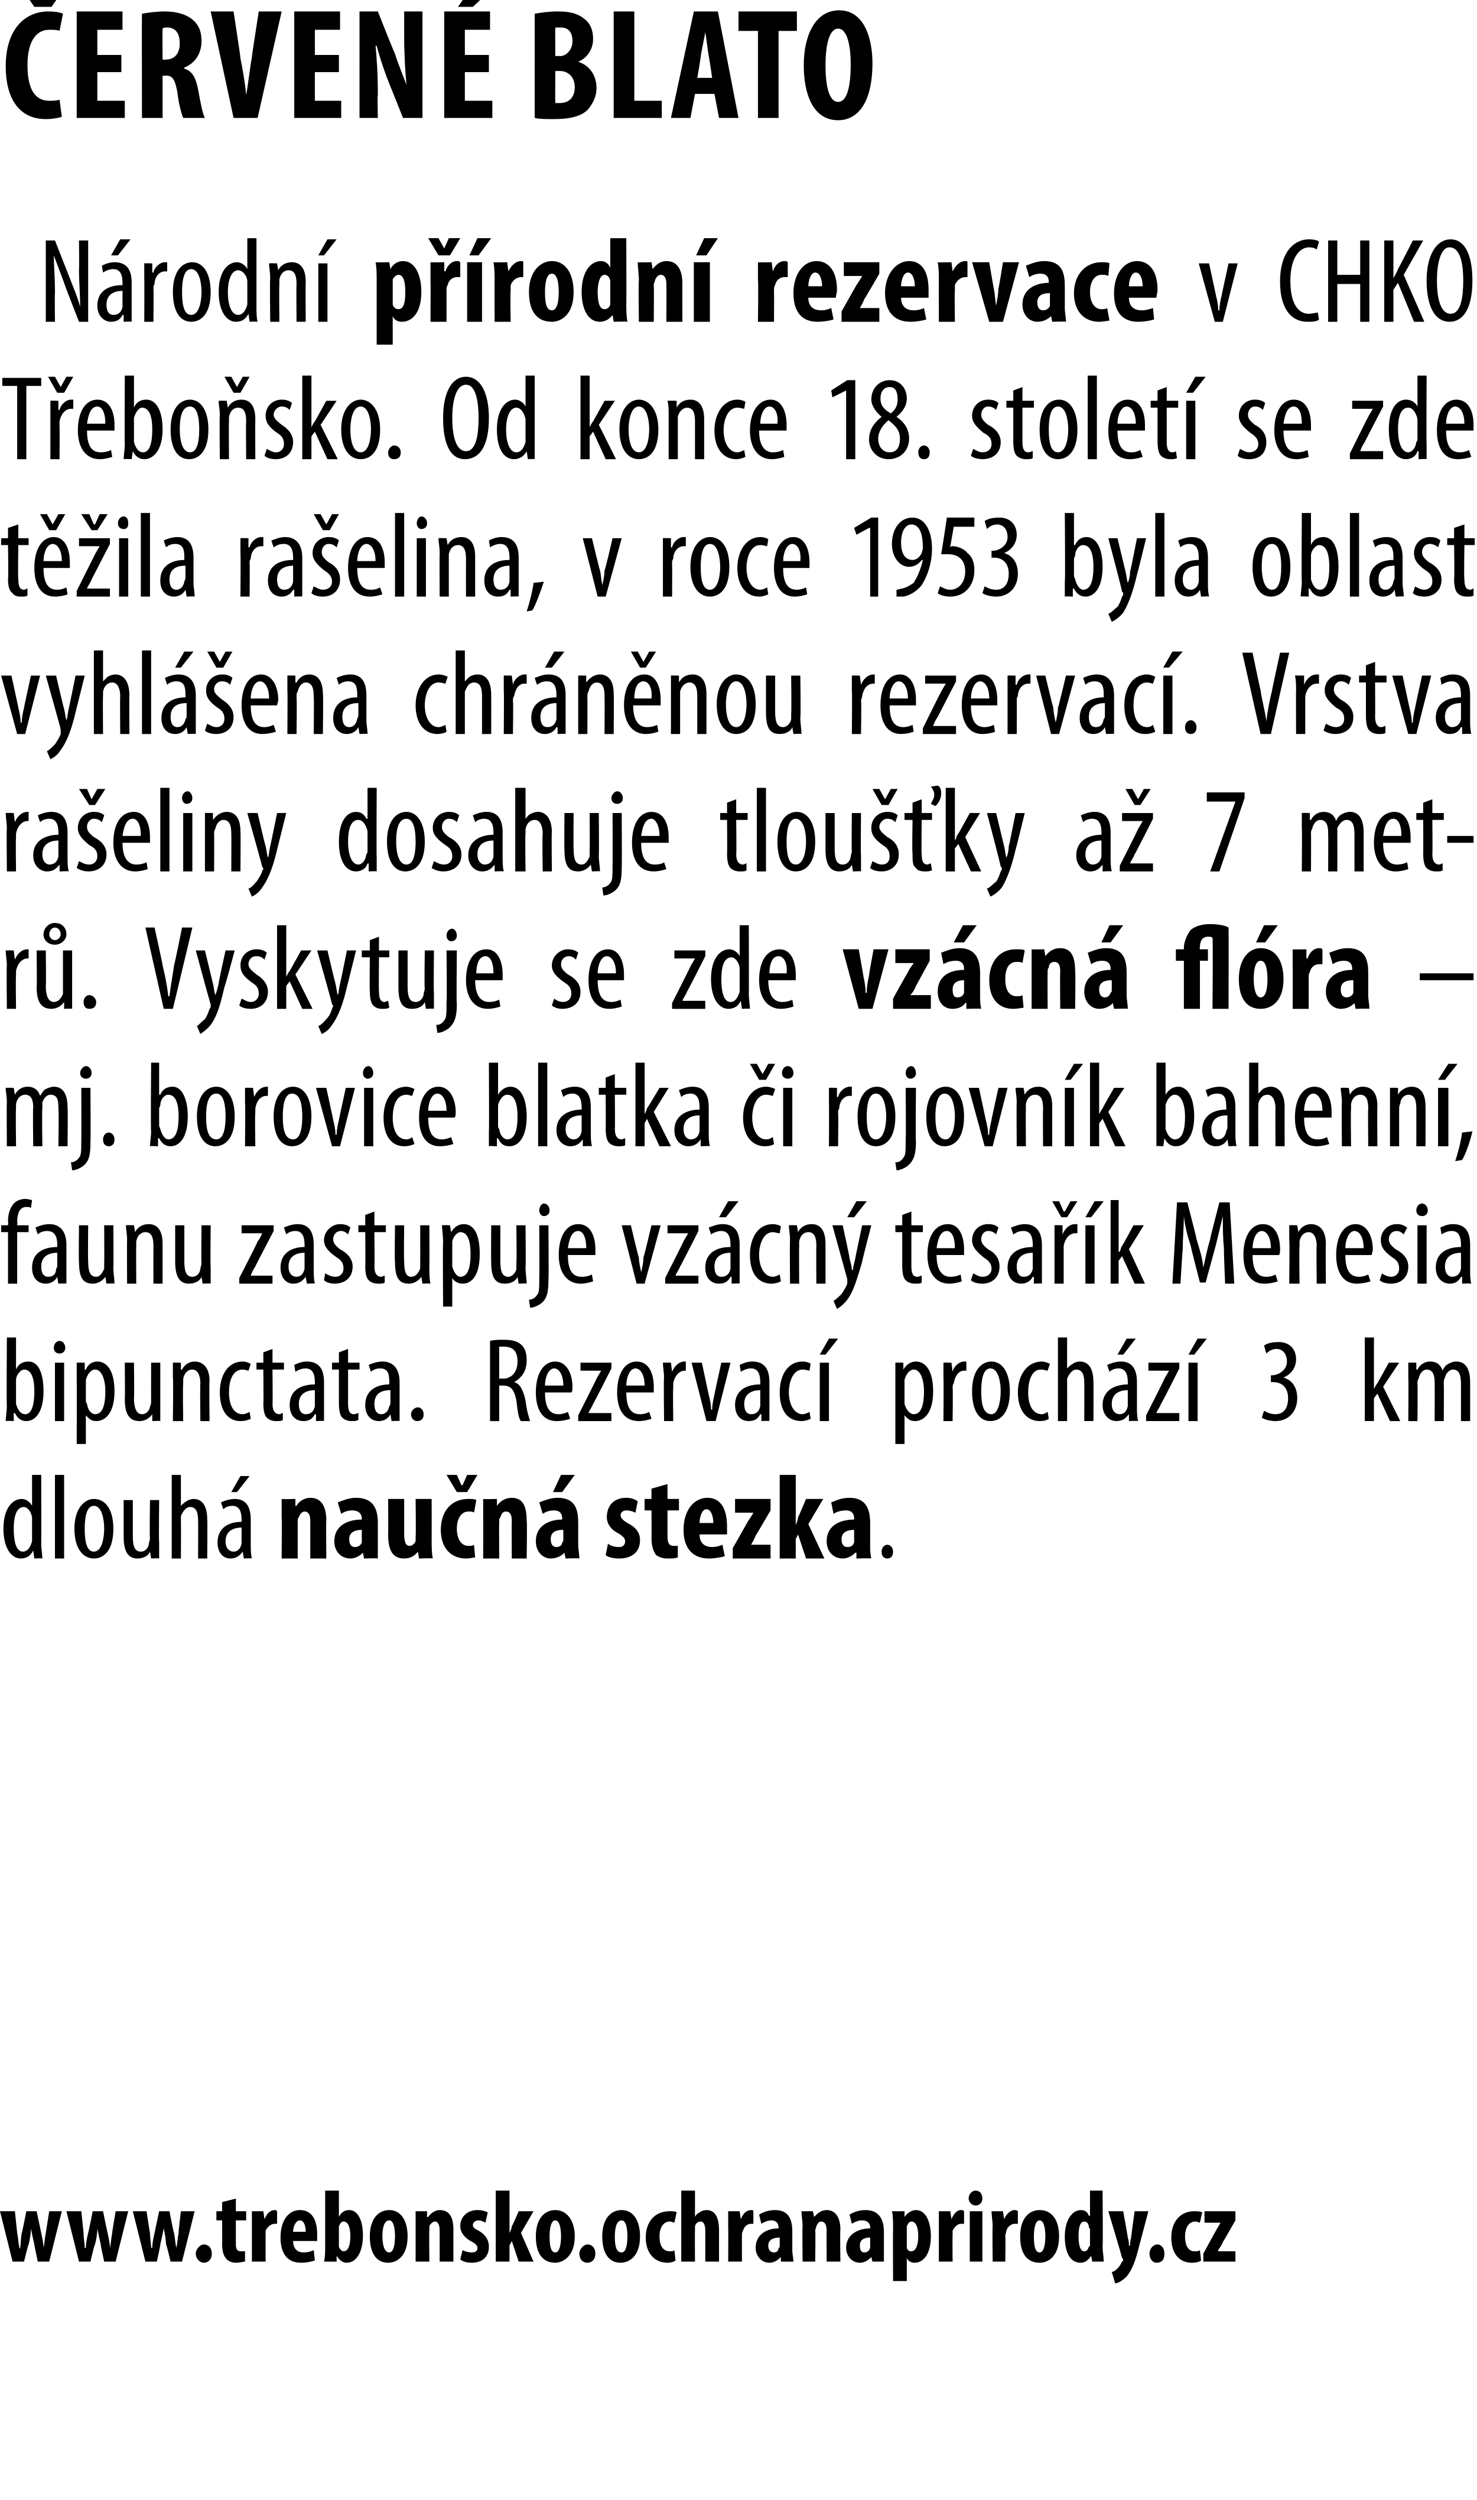 <?xml version="1.0" standalone="no"?><!DOCTYPE svg PUBLIC "-//W3C//DTD SVG 1.1//EN" "http://www.w3.org/Graphics/SVG/1.1/DTD/svg11.dtd"><svg xmlns="http://www.w3.org/2000/svg" xmlns:xlink="http://www.w3.org/1999/xlink" version="1.1" width="129px" height="218.3px" viewBox="0 0 129 218.3"><desc>ERVEN BLATO N rodn p rodn rezervace v CHKO T ebo sko Od konce 18 stolet se zde t ila ra elina, v roce 1953 b</desc><defs/><g id="Polygon140918"><path d="m3.6 128.8s.02 6.04 0 6c0 .4.1 1 .1 1.3c-.04-.04-.7 0-.7 0l-.1-.7s-.01.03 0 0c-.2.4-.5.7-1.1.7c-.8 0-1.5-.9-1.5-2.6c0-1.8.8-2.6 1.6-2.6c.3 0 .7.2.9.6c0 .01 0 0 0 0v-2.7h.8zm-.8 4.1v-.3c0-.5-.4-1-.7-1c-.7 0-.9.9-.9 1.9c0 1.1.2 2 .8 2c.3 0 .6-.2.8-.9v-1.7zm2-4.1h.8v7.3h-.8v-7.3zm5.1 4.7c0 2-.9 2.6-1.7 2.6c-.9 0-1.7-.8-1.7-2.6c0-1.8.9-2.6 1.7-2.6c1 0 1.7.9 1.7 2.6zm-2.5 0c0 .9.1 2 .8 2c.7 0 .9-1.2.9-2c0-.8-.2-2-.9-2c-.7 0-.8 1.2-.8 2zm6.5 1.2v1.4c0-.04-.7 0-.7 0l-.1-.6s.02.03 0 0c-.1.3-.5.6-1.1.6c-.8 0-1.2-.6-1.2-1.9V131h.8v3.1c0 .8.1 1.4.7 1.4c.5 0 .7-.5.7-.7c0-.1.1-.3.1-.5c-.05.03 0-3.3 0-3.3h.8s-.04 3.68 0 3.7zm1.1-5.9h.8v2.7s.04.04 0 0c.1-.1.3-.3.5-.4c.1-.1.4-.2.6-.2c.7 0 1.2.5 1.2 1.8c.03-.01 0 3.4 0 3.4h-.8s.02-3.31 0-3.3c0-.6-.1-1.2-.7-1.2c-.3 0-.6.3-.8.8v.4c.02-.02 0 3.3 0 3.3h-.8v-7.3zm6.9 6.1c0 .4 0 .8.1 1.2c-.03-.04-.7 0-.7 0l-.1-.6s-.03.03 0 0c-.3.4-.6.6-1.1.6c-.6 0-1.1-.5-1.1-1.4c0-1.3 1-1.8 2.1-1.8v-.2c0-.7-.2-1.2-.8-1.2c-.3 0-.6.1-.8.3l-.2-.6c.2-.1.7-.3 1.2-.3c1 0 1.4.7 1.4 1.8v2.2zm-.8-1.5c-.4 0-1.4.1-1.4 1.2c0 .7.4.9.7.9c.3 0 .6-.2.7-.7v-1.4zm.7-4.5l-1.1 1.4h-.5l.8-1.4h.8zm2.8 3.6v-1.6c-.01.03 1.2 0 1.2 0v.6s.07.02.1 0c.2-.4.7-.7 1.2-.7c1 0 1.4.8 1.4 2c-.03-.03 0 3.3 0 3.3h-1.4v-3.3c0-.4-.1-.8-.5-.8c-.2 0-.4.2-.5.5c-.1.1-.1.2-.1.4v3.2h-1.4s.03-3.63 0-3.6zm8.4 2.4v1.2c.03-.04-1.2 0-1.2 0l-.1-.5s0-.04 0 0c-.3.3-.7.5-1.1.5c-.8 0-1.4-.6-1.4-1.5c0-1.4 1.2-1.9 2.4-1.9v-.1c0-.4-.3-.7-.8-.7c-.4 0-.7.1-1 .3l-.3-1c.3-.1.9-.4 1.6-.4c1.6 0 1.9 1.1 1.9 2.2v1.9zm-1.4-1.3c-.4 0-1.1.1-1.1.8c0 .6.3.7.5.7c.2 0 .5-.1.6-.4v-1.1zm6.1.9c0 .5 0 1.1.1 1.6c-.04-.04-1.2 0-1.2 0l-.1-.6s-.02.02 0 0c-.3.4-.7.6-1.2.6c-1 0-1.4-.7-1.4-2.1c.02.04 0-3.1 0-3.1h1.4v3c0 .7.1 1.1.5 1.1c.2 0 .4-.2.5-.4v-.4c.04.01 0-3.3 0-3.3h1.4s.01 3.6 0 3.6zm3.8 1.5c-.1 0-.4.1-.8.1c-1.3 0-2.2-.9-2.2-2.5c0-1.6.9-2.7 2.4-2.7c.3 0 .6 0 .7.1l-.2 1.1c-.1-.1-.2-.1-.5-.1c-.6 0-1 .6-1 1.5c0 .9.4 1.5 1 1.5c.2 0 .4 0 .5-.1l.1 1.1zm-1.6-5.7l-.9-1.5h.9l.4.9h.1l.4-.9h.9l-.9 1.5h-.9zm2.3 2.2v-1.6c-.03.03 1.2 0 1.2 0v.6s.05.02 0 0c.3-.4.7-.7 1.3-.7c1 0 1.3.8 1.3 2c.05-.03 0 3.3 0 3.3h-1.3s-.02-3.25 0-3.3c0-.4-.1-.8-.5-.8c-.3 0-.4.2-.5.5c-.1.1-.1.2-.1.4c-.02.03 0 3.2 0 3.2h-1.4s.01-3.63 0-3.6zm8.3 2.4c0 .4.1.8.1 1.2c.01-.04-1.2 0-1.2 0l-.1-.5s-.03-.04 0 0c-.3.3-.7.5-1.2.5c-.7 0-1.3-.6-1.3-1.5c0-1.4 1.2-1.9 2.3-1.9v-.1c0-.4-.2-.7-.7-.7c-.4 0-.7.1-1 .3l-.3-1c.3-.1.9-.4 1.6-.4c1.6 0 1.8 1.1 1.8 2.2v1.9zm-1.3-1.3c-.5 0-1.1.1-1.1.8c0 .6.3.7.5.7c.2 0 .5-.1.5-.4c.1-.1.1-.1.1-.2v-.9zm1-4.8l-1.1 1.5h-.8l.7-1.5h1.2zm2.9 6c.2.2.6.3 1 .3c.3 0 .5-.2.5-.5c0-.2-.1-.4-.6-.7c-.8-.4-1-1-1-1.4c0-1 .6-1.7 1.7-1.7c.4 0 .7.1 1 .3l-.2 1c-.2-.1-.5-.2-.8-.2c-.3 0-.5.2-.5.4c0 .2.1.4.6.7c.8.4 1.1.9 1.1 1.5c0 1.1-.8 1.6-1.8 1.6c-.5 0-1-.1-1.2-.3l.2-1zm5.2-5.2v1.3h1v1h-1v2.3c0 .6.2.8.5.8h.4v1c-.2.1-.5.1-.9.1c-.4 0-.7-.1-1-.3c-.2-.3-.4-.7-.4-1.5c.02.03 0-2.4 0-2.4h-.6v-1h.6v-.9l1.4-.4zm2.8 4.4c0 .8.5 1.1 1.1 1.1c.3 0 .7-.1.9-.2l.2 1c-.3.1-.9.2-1.4.2c-1.4 0-2.2-.9-2.2-2.5c0-1.7.9-2.8 2.1-2.8c1.1 0 1.7.9 1.7 2.5v.7h-2.4zm1.2-1c0-.6-.2-1.2-.6-1.2c-.4 0-.6.7-.6 1.2h1.2zm1.7 2.2l1.3-2.3c.2-.3.4-.6.5-.8c-.03-.02 0 0 0 0h-1.6v-1.2h3.1v1s-1.26 2.17-1.3 2.2c-.1.3-.3.6-.4.8c-.05.01 0 0 0 0h1.7v1.2H64v-.9zm5.5-2s-.01-.02 0 0c.1-.3.2-.5.2-.7c.05-.04.7-1.6.7-1.6h1.5l-1.3 2.2l1.4 3h-1.6l-.7-2.1l-.2.4v1.7h-1.4v-7.3h1.4v4.4zm6.5 1.7c0 .4 0 .8.1 1.2c-.05-.04-1.3 0-1.3 0v-.5s-.08-.04-.1 0c-.3.3-.7.5-1.1.5c-.8 0-1.4-.6-1.4-1.5c0-1.4 1.2-1.9 2.4-1.9v-.1c0-.4-.2-.7-.7-.7c-.4 0-.8.1-1.1.3l-.2-1c.3-.1.8-.4 1.6-.4c1.5 0 1.8 1.1 1.8 2.2v1.9zm-1.4-1.3c-.4 0-1.1.1-1.1.8c0 .6.3.7.5.7c.3 0 .5-.1.6-.4v-1.1zm2.4 1.9c0-.3.2-.6.5-.6c.3 0 .5.3.5.6c0 .4-.2.6-.5.6c-.3 0-.5-.2-.5-.6z" stroke="none" fill="#000"/></g><g id="Polygon140917"><path d="m.6 116.8h.8v2.8s-.03-.01 0 0c.2-.5.6-.7 1.1-.7c.8 0 1.3.9 1.3 2.6c0 1.8-.7 2.6-1.5 2.6c-.5 0-.8-.3-1-.7h-.1v.7s-.68-.04-.7 0c0-.3.1-.9.1-1.3c-.04.05 0-6 0-6zm.8 5.5v.3c.2.7.5.9.8.9c.6 0 .8-.9.8-2c0-1-.2-1.9-.9-1.9c-.3 0-.7.5-.7.9v1.8zm3.4 1.8V119h.8v5.1h-.8zm.9-6.4c0 .3-.2.5-.5.5c-.3 0-.5-.2-.5-.5c0-.3.2-.6.5-.6c.3 0 .5.3.5.6zm1 2.9V119c-.03-.02.7 0 .7 0v.6s.05.03.1 0c.2-.5.6-.7 1-.7c.9 0 1.5.9 1.5 2.6c0 1.9-.8 2.6-1.6 2.6c-.5 0-.7-.3-.9-.5c.03-.04 0 0 0 0v2.5h-.8s.02-5.53 0-5.5zm.8 1.6c0 .2 0 .3.1.4c.1.7.5.9.7.9c.7 0 .9-.9.9-2c0-1-.3-1.9-.9-1.9c-.4 0-.7.5-.8.9v1.7zm6.5.5v1.4c.04-.04-.7 0-.7 0v-.6s-.05.03 0 0c-.2.3-.6.6-1.1.6c-.9 0-1.3-.6-1.3-1.9c.03-.01 0-3.2 0-3.2h.8s.04 3.08 0 3.1c0 .8.2 1.4.7 1.4c.5 0 .7-.5.7-.7c.1-.1.1-.3.1-.5c-.01.03 0-3.3 0-3.3h.8v3.7zm1.1-2.4V119c0-.02.7 0 .7 0v.6h.1c.2-.4.6-.7 1.1-.7c.7 0 1.3.5 1.3 1.7c-.04.05 0 3.5 0 3.5h-.8s-.04-3.3 0-3.3c0-.6-.2-1.2-.7-1.2c-.4 0-.7.3-.8.8v.5c-.05-.03 0 3.2 0 3.2h-.9s.05-3.81 0-3.8zm6.8 3.6c-.2.1-.5.2-.9.2c-1.1 0-1.8-.9-1.8-2.5c0-1.5.7-2.7 2-2.7c.3 0 .5.1.7.2l-.2.6c-.1 0-.3-.1-.5-.1c-.9 0-1.2 1-1.2 2c0 1.1.4 1.9 1.2 1.9c.2 0 .4-.1.6-.2l.1.6zm1.9-6.1v1.2h1v.6h-1s.03 3.01 0 3c0 .7.3.9.6.9c.1 0 .2-.1.3-.1v.6c-.1.1-.3.1-.6.1c-.3 0-.6-.1-.8-.3c-.2-.2-.3-.6-.3-1.3c.03.04 0-2.9 0-2.9h-.6v-.6h.6v-.9l.8-.3zm4.5 5.1v1.2c.04-.04-.7 0-.7 0v-.6s-.07.03-.1 0c-.2.4-.5.6-1 .6c-.7 0-1.2-.5-1.2-1.4c0-1.3 1-1.8 2.2-1.8v-.2c0-.7-.2-1.2-.8-1.2c-.3 0-.6.1-.9.3l-.1-.6c.2-.1.6-.3 1.1-.3c1.1 0 1.5.7 1.5 1.8v2.2zm-.8-1.5c-.4 0-1.4.1-1.4 1.2c0 .7.3.9.6.9c.4 0 .7-.2.8-.7v-1.4zm2.9-3.6v1.2h1v.6h-1v3c0 .7.2.9.5.9c.2 0 .3-.1.4-.1v.6c-.2.1-.3.1-.6.1c-.3 0-.6-.1-.8-.3c-.2-.2-.3-.6-.3-1.3v-2.9h-.6v-.6h.6v-.9l.8-.3zm4.5 5.1v1.2c.01-.04-.7 0-.7 0l-.1-.6s0 .03 0 0c-.2.4-.6.6-1 .6c-.7 0-1.2-.5-1.2-1.4c0-1.3 1-1.8 2.1-1.8v-.2c0-.7-.1-1.2-.8-1.2c-.3 0-.6.1-.8.3l-.2-.6c.2-.1.7-.3 1.2-.3c1 0 1.5.7 1.5 1.8v2.2zm-.8-1.5c-.5 0-1.4.1-1.4 1.2c0 .7.3.9.6.9c.3 0 .6-.2.7-.7c.1-.1.1-.2.1-.3v-1.1zm1.8 2.1c0-.3.3-.6.6-.6c.3 0 .5.3.5.6c0 .4-.2.6-.6.6c-.2 0-.5-.2-.5-.6zm6.9-6.4c.3-.1.8-.1 1.2-.1c.7 0 1.2.1 1.6.5c.3.3.4.8.4 1.3c0 .9-.4 1.5-1.1 1.9c.5.1.8.7 1 1.6c.1.9.3 1.5.4 1.8h-.8c-.2-.2-.3-.9-.4-1.8c-.2-1-.5-1.3-1.2-1.3h-.3v3.1h-.8v-7zm.8 3.3s.35-.04.3 0c.8 0 1.3-.6 1.3-1.5c0-.8-.3-1.3-1.2-1.3h-.4v2.8zm4 1.2c0 1.6.6 1.9 1.2 1.9c.3 0 .6-.1.8-.2l.2.6c-.3.1-.7.2-1.2.2c-1.2 0-1.8-1-1.8-2.5c0-1.7.7-2.7 1.7-2.7c1 0 1.5 1.1 1.5 2.2c0 .2 0 .4-.1.5h-2.3zm1.6-.6c0-1-.4-1.5-.8-1.5c-.5 0-.8.8-.8 1.5h1.6zm1.3 2.6s1.61-3.18 1.6-3.2c.1-.2.3-.5.4-.7c.01-.03 0 0 0 0h-1.8v-.7h2.7v.5s-1.57 3.11-1.6 3.1c-.1.3-.3.5-.4.8c.02-.03 0 0 0 0h2v.7h-2.9v-.5zm4.2-2c0 1.6.6 1.9 1.2 1.9c.4 0 .6-.1.8-.2l.2.6c-.3.1-.7.2-1.1.2c-1.3 0-1.9-1-1.9-2.5c0-1.7.7-2.7 1.7-2.7c1.1 0 1.5 1.1 1.5 2.2v.5h-2.4zm1.6-.6c0-1-.4-1.5-.8-1.5c-.5 0-.8.8-.8 1.5h1.6zm1.7-.7c0-.4-.1-.9-.1-1.3c.01-.02.7 0 .7 0l.1.8s0-.01 0 0c.2-.5.6-.9 1.1-.9h.1v.8h-.1c-.5 0-.9.5-1 1.1v.4c-.04.05 0 2.9 0 2.9h-.8s-.05-3.81 0-3.8zm3.3-1.3l.6 2.8c.1.4.2.8.2 1.3h.1c0-.4.1-.9.2-1.3c-.03.04.6-2.8.6-2.8h.8l-1.3 5.1h-.8l-1.3-5.1h.9zm5.9 3.9v1.2c.05-.04-.7 0-.7 0v-.6s-.06.03-.1 0c-.2.4-.5.6-1 .6c-.7 0-1.2-.5-1.2-1.4c0-1.3 1-1.8 2.2-1.8v-.2c0-.7-.2-1.2-.8-1.2c-.3 0-.6.1-.9.3l-.1-.6c.2-.1.6-.3 1.1-.3c1.1 0 1.5.7 1.5 1.8v2.2zm-.8-1.5c-.4 0-1.4.1-1.4 1.2c0 .7.3.9.6.9c.4 0 .7-.2.8-.7v-1.4zm4.4 2.5c-.2.1-.5.2-.8.2c-1.2 0-1.9-.9-1.9-2.5c0-1.5.7-2.7 2-2.7c.3 0 .6.1.7.2l-.1.6c-.1 0-.3-.1-.6-.1c-.8 0-1.2 1-1.2 2c0 1.1.5 1.9 1.2 1.9c.2 0 .4-.1.6-.2l.1.6zm.8.2V119h.8v5.1h-.8zm1.6-7.2l-1.1 1.4h-.5l.8-1.4h.8zm5 3.7V119c-.04-.02.7 0 .7 0v.6s.04.03 0 0c.3-.5.7-.7 1.1-.7c.9 0 1.5.9 1.5 2.6c0 1.9-.8 2.6-1.6 2.6c-.5 0-.7-.3-.9-.5c.02-.04 0 0 0 0v2.5h-.8v-5.5zm.8 1.6v.4c.2.7.6.9.8.9c.7 0 .9-.9.9-2c0-1-.3-1.9-.9-1.9c-.4 0-.7.5-.8.9v1.7zm3.4-1.9V119c-.01-.02.7 0 .7 0l.1.8s-.02-.01 0 0c.1-.5.6-.9 1-.9h.2v.8h-.2c-.5 0-.8.5-.9 1.1c-.1.1-.1.3-.1.4c.04.05 0 2.9 0 2.9h-.8s.03-3.81 0-3.8zm5.8 1.2c0 2-.9 2.6-1.7 2.6c-.9 0-1.6-.8-1.6-2.6c0-1.8.8-2.6 1.7-2.6c.9 0 1.6.9 1.6 2.6zm-2.5 0c0 .9.1 2 .9 2c.6 0 .8-1.2.8-2c0-.8-.2-2-.9-2c-.7 0-.8 1.2-.8 2zm5.9 2.4c-.1.1-.4.2-.8.2c-1.1 0-1.9-.9-1.9-2.5c0-1.5.8-2.7 2.1-2.7c.2 0 .5.1.7.2l-.2.6c-.1 0-.3-.1-.6-.1c-.8 0-1.1 1-1.1 2c0 1.1.4 1.9 1.2 1.9c.2 0 .3-.1.5-.2l.1.6zm.8-7.1h.8v2.7s.03.04 0 0c.1-.1.3-.3.5-.4c.1-.1.4-.2.6-.2c.7 0 1.2.5 1.2 1.8c.02-.01 0 3.4 0 3.4h-.8s.01-3.31 0-3.3c0-.6-.1-1.2-.7-1.2c-.3 0-.6.3-.8.8v.4c.01-.02 0 3.3 0 3.3h-.8v-7.3zm6.9 6.1c0 .4 0 .8.1 1.2c-.03-.04-.8 0-.8 0v-.6s-.04.03 0 0c-.3.4-.6.6-1.1.6c-.6 0-1.2-.5-1.2-1.4c0-1.3 1.1-1.8 2.2-1.8v-.2c0-.7-.2-1.2-.8-1.2c-.3 0-.6.1-.8.3l-.2-.6c.2-.1.7-.3 1.2-.3c1 0 1.4.7 1.4 1.8v2.2zm-.8-1.5c-.4 0-1.4.1-1.4 1.2c0 .7.4.9.7.9c.3 0 .6-.2.7-.7v-1.4zm.7-4.5l-1.1 1.4h-.5l.8-1.4h.8zm.9 6.7s1.62-3.18 1.6-3.2c.1-.2.3-.5.4-.7c.02-.03 0 0 0 0h-1.8v-.7h2.7v.5s-1.56 3.11-1.6 3.1c-.1.3-.3.5-.4.8c.03-.03 0 0 0 0h2v.7h-2.9v-.5zm3.7.5V119h.8v5.1h-.8zm1.6-7.2l-1.1 1.4h-.5l.8-1.4h.8zm5 6.3c.2.1.5.3 1 .3c.7 0 1.1-.5 1.1-1.4c0-.9-.5-1.4-1.3-1.4h-.2v-.6h.1c.5 0 1.3-.4 1.3-1.2c0-.7-.4-1.1-.9-1.1c-.4 0-.7.2-.9.4l-.2-.7c.3-.2.7-.3 1.3-.3c.9 0 1.5.6 1.5 1.5c0 .7-.4 1.3-1.1 1.6c.7.2 1.2.8 1.2 1.8c0 1.1-.7 2-1.9 2c-.4 0-.9-.1-1.2-.3l.2-.6zm9.6-1.9s.04.04 0 0c.1-.2.2-.4.3-.5l1-1.8h.9l-1.4 2.1l1.5 3h-.9l-1.1-2.4l-.3.4v2h-.8v-7.3h.8v4.5zm3-1V119c-.01-.02.7 0 .7 0v.6h.1c.2-.4.6-.7 1.1-.7c.5 0 .9.2 1.1.8c.1-.3.3-.5.5-.6c.2-.1.4-.2.7-.2c.7 0 1.2.5 1.2 1.8c.01 0 0 3.4 0 3.4h-.8v-3.2c0-.7-.1-1.3-.7-1.3c-.3 0-.6.3-.7.7c-.1.2-.1.3-.1.5c.02 0 0 3.3 0 3.3h-.8s.02-3.37 0-3.4c0-.5-.1-1.1-.7-1.1c-.3 0-.6.3-.7.8c-.1.1-.1.3-.1.4c.03.04 0 3.3 0 3.3h-.8s.03-3.81 0-3.8z" stroke="none" fill="#000"/></g><g id="Polygon140916"><path d="m.7 112.1v-4.5h-.6v-.6h.6s.04-.32 0-.3c0-.6.1-1.1.5-1.6c.3-.3.7-.4 1-.4c.3 0 .5.1.6.1l-.1.7c-.1-.1-.2-.1-.4-.1c-.6 0-.8.6-.8 1.3c.04-.04 0 .3 0 .3h1v.6h-1v4.5h-.8zm5.1-1.2v1.2c.02-.04-.7 0-.7 0l-.1-.6s.01.03 0 0c-.2.4-.6.6-1 .6c-.7 0-1.2-.5-1.2-1.4c0-1.3 1-1.8 2.2-1.8v-.2c0-.7-.2-1.2-.9-1.2c-.3 0-.6.1-.8.3l-.2-.6c.2-.1.7-.3 1.2-.3c1 0 1.5.7 1.5 1.8v2.2zm-.8-1.5c-.4 0-1.4.1-1.4 1.2c0 .7.3.9.6.9c.4 0 .7-.2.7-.7c.1-.1.1-.2.1-.3v-1.1zm4.9 1.3c0 .5.1 1 .1 1.4c-.03-.04-.7 0-.7 0l-.1-.6s-.02.03 0 0c-.2.3-.6.6-1.1.6c-.9 0-1.2-.6-1.2-1.9c-.04-.01 0-3.2 0-3.2h.8s-.03 3.08 0 3.1c0 .8.1 1.4.7 1.4c.4 0 .6-.5.7-.7v-.5c.02.03 0-3.3 0-3.3h.8s.03 3.68 0 3.7zm1.2-2.4c0-.6-.1-.9-.1-1.3c.03-.02.7 0 .7 0l.1.6c.2-.4.6-.7 1.2-.7c.7 0 1.2.5 1.2 1.7v3.5h-.8s-.01-3.3 0-3.3c0-.6-.1-1.2-.7-1.2c-.4 0-.7.3-.8.8v.5c-.02-.03 0 3.2 0 3.2h-.8s-.02-3.81 0-3.8zm7.3 2.4v1.4c.01-.04-.7 0-.7 0l-.1-.6s.02.03 0 0c-.1.3-.5.6-1.1.6c-.8 0-1.2-.6-1.2-1.9V107h.8v3.1c0 .8.1 1.4.7 1.4c.5 0 .7-.5.7-.7c0-.1.1-.3.1-.5c-.04.03 0-3.3 0-3.3h.8s-.04 3.68 0 3.7zm2.5.9s1.65-3.18 1.6-3.2c.2-.2.3-.5.4-.7c.05-.03 0 0 0 0h-1.8v-.7h2.8v.5s-1.63 3.11-1.6 3.1c-.2.3-.3.5-.4.8c-.04-.03 0 0 0 0h1.9v.7h-2.9v-.5zm6.5-.7c0 .4 0 .8.1 1.2c-.03-.04-.7 0-.7 0l-.1-.6s-.03.03 0 0c-.3.4-.6.6-1.1.6c-.6 0-1.1-.5-1.1-1.4c0-1.3 1-1.8 2.1-1.8v-.2c0-.7-.2-1.2-.8-1.2c-.3 0-.6.1-.8.3l-.2-.6c.2-.1.7-.3 1.2-.3c1 0 1.4.7 1.4 1.8v2.2zm-.8-1.5c-.4 0-1.4.1-1.4 1.2c0 .7.4.9.7.9c.3 0 .6-.2.7-.7v-1.4zm1.8 1.8c.2.1.5.3.9.3c.4 0 .7-.3.7-.7c0-.4-.1-.7-.6-1c-.7-.5-1.1-.9-1.1-1.5c0-.8.7-1.4 1.4-1.4c.4 0 .7.1.9.3l-.2.6c-.2-.2-.4-.3-.6-.3c-.5 0-.7.4-.7.7c0 .3.1.5.6.9c.6.3 1.1.8 1.1 1.5c0 1-.7 1.5-1.6 1.5c-.3 0-.7-.1-.9-.3l.1-.6zm4.3-5.4v1.2h1v.6h-1s.03 3.01 0 3c0 .7.3.9.6.9c.1 0 .2-.1.3-.1v.6c-.1.1-.3.1-.6.1c-.3 0-.6-.1-.8-.3c-.2-.2-.3-.6-.3-1.3c.03.04 0-2.9 0-2.9h-.6v-.6h.6v-.9l.8-.3zm4.8 4.9c0 .5 0 1 .1 1.4c-.04-.04-.7 0-.7 0l-.1-.6s-.03.03 0 0c-.2.3-.6.6-1.1.6c-.9 0-1.2-.6-1.2-1.9c-.05-.01 0-3.2 0-3.2h.8s-.04 3.08 0 3.1c0 .8.1 1.4.6 1.4c.5 0 .7-.5.8-.7v-.5c.01.03 0-3.3 0-3.3h.8s.02 3.68 0 3.7zm1.2-2.1c0-.8-.1-1.3-.1-1.6c.02-.02.7 0 .7 0l.1.6s0 .03 0 0c.3-.5.7-.7 1.1-.7c.9 0 1.4.9 1.4 2.6c0 1.9-.7 2.6-1.5 2.6c-.5 0-.8-.3-.9-.5c-.02-.04 0 0 0 0v2.5h-.8s-.04-5.53 0-5.5zm.8 1.6v.4c.2.7.5.9.7.9c.7 0 .9-.9.9-2c0-1-.2-1.9-.9-1.9c-.3 0-.7.5-.7.9v1.7zm6.4.5c0 .5.1 1 .1 1.4c-.02-.04-.7 0-.7 0l-.1-.6s0 .03 0 0c-.1.3-.5.6-1.1.6c-.9 0-1.2-.6-1.2-1.9c-.02-.01 0-3.2 0-3.2h.8v3.1c0 .8.1 1.4.7 1.4c.4 0 .7-.5.7-.7v-.5c.04.03 0-3.3 0-3.3h.8s.04 3.68 0 3.7zm.3 2.8c.2 0 .5-.1.7-.4c.2-.2.2-.6.2-1.6c.03.01 0-4.5 0-4.5h.8s.04 4.74 0 4.7c0 1.1-.1 1.6-.5 2c-.3.3-.8.5-1.1.5l-.1-.7zm1.8-7.8c0 .3-.2.5-.5.5c-.2 0-.4-.2-.4-.5c0-.3.2-.6.4-.6c.3 0 .5.3.5.6zm1.6 3.9c0 1.6.6 1.9 1.2 1.9c.4 0 .7-.1.9-.2l.1.6c-.3.1-.7.2-1.1.2c-1.2 0-1.9-1-1.9-2.5c0-1.7.7-2.7 1.7-2.7c1.1 0 1.5 1.1 1.5 2.2v.5h-2.4zm1.6-.6c0-1-.3-1.5-.7-1.5c-.6 0-.8.8-.9 1.5h1.6zm3.9-2s.66 2.84.7 2.8c0 .4.1.8.2 1.3c.1-.4.2-.9.2-1.3c.03.04.7-2.8.7-2.8h.8l-1.4 5.1h-.7l-1.3-5.1h.8zm3 4.6s1.61-3.18 1.6-3.2c.1-.2.3-.5.4-.7c.01-.03 0 0 0 0h-1.8v-.7h2.7v.5s-1.57 3.11-1.6 3.1c-.1.3-.3.5-.4.8c.02-.03 0 0 0 0h2v.7h-2.9v-.5zm6.5-.7v1.2c.04-.04-.7 0-.7 0v-.6s-.07.03-.1 0c-.2.4-.5.6-1 .6c-.7 0-1.2-.5-1.2-1.4c0-1.3 1-1.8 2.2-1.8v-.2c0-.7-.2-1.2-.8-1.2c-.3 0-.6.1-.9.3l-.2-.6c.3-.1.7-.3 1.2-.3c1.1 0 1.5.7 1.5 1.8v2.2zm-.8-1.5c-.4 0-1.4.1-1.4 1.2c0 .7.3.9.6.9c.4 0 .7-.2.8-.7v-1.4zm.7-4.5l-1.1 1.4h-.6l.8-1.4h.9zm3.7 7c-.2.1-.5.2-.8.2c-1.2 0-1.9-.9-1.9-2.5c0-1.5.7-2.7 2-2.7c.3 0 .6.1.7.2l-.1.6c-.2 0-.4-.1-.6-.1c-.8 0-1.2 1-1.2 2c0 1.1.5 1.9 1.2 1.9c.2 0 .4-.1.6-.2l.1.6zm.8-3.6c0-.6-.1-.9-.1-1.3c.03-.02.7 0 .7 0l.1.6s-.01 0 0 0c.2-.4.6-.7 1.2-.7c.7 0 1.2.5 1.2 1.7v3.5h-.8s-.02-3.3 0-3.3c0-.6-.1-1.2-.7-1.2c-.4 0-.7.3-.8.8v.5c-.02-.03 0 3.2 0 3.2h-.8s-.03-3.81 0-3.8zm4.6-1.3s.64 2.9.6 2.9c.1.4.2.7.2 1h.1c0-.2.1-.6.2-1c-.02.01.6-2.9.6-2.9h.8s-.85 3.25-.8 3.2c-.4 1.3-.7 2.5-1.3 3.3c-.4.5-.7.7-.9.8l-.3-.7c.2-.1.5-.4.7-.6c.2-.3.4-.6.5-.9v-.4l-1.3-4.7h.9zm2.1-2.1l-1.1 1.4h-.6l.8-1.4h.9zm3.9.9v1.2h1v.6h-1v3c0 .7.2.9.5.9c.2 0 .3-.1.4-.1v.6c-.1.1-.3.1-.6.1c-.3 0-.6-.1-.8-.3c-.2-.2-.3-.6-.3-1.3v-2.9h-.6v-.6h.6v-.9l.8-.3zm2.2 3.8c0 1.6.7 1.9 1.2 1.9c.4 0 .7-.1.9-.2l.1.6c-.3.1-.7.2-1.1.2c-1.2 0-1.9-1-1.9-2.5c0-1.7.7-2.7 1.8-2.7c1 0 1.4 1.1 1.4 2.2v.5h-2.4zm1.6-.6c0-1-.3-1.5-.7-1.5c-.6 0-.8.8-.9 1.5h1.6zm1.6 2.2c.2.1.5.3.8.3c.5 0 .8-.3.8-.7c0-.4-.2-.7-.7-1c-.6-.5-1-.9-1-1.5c0-.8.6-1.4 1.4-1.4c.4 0 .7.1.9.3l-.2.6c-.2-.2-.4-.3-.7-.3c-.4 0-.6.4-.6.7c0 .3.1.5.6.9c.6.3 1 .8 1 1.5c0 1-.7 1.5-1.5 1.5c-.4 0-.8-.1-1-.3l.2-.6zm6-.3v1.2c.03-.04-.7 0-.7 0v-.6s-.08.03-.1 0c-.2.4-.6.6-1 .6c-.7 0-1.2-.5-1.2-1.4c0-1.3 1-1.8 2.2-1.8v-.2c0-.7-.2-1.2-.8-1.2c-.4 0-.6.1-.9.3l-.2-.6c.3-.1.7-.3 1.2-.3c1 0 1.5.7 1.5 1.8v2.2zm-.8-1.5c-.4 0-1.4.1-1.4 1.2c0 .7.3.9.6.9c.4 0 .7-.2.8-.7v-1.4zm1.9-1.1V107c-.05-.02.7 0 .7 0v.8s.04-.01 0 0c.2-.5.6-.9 1.1-.9h.2v.8h-.2c-.5 0-.9.5-1 1.1v3.3h-.8v-3.8zm.6-2l-.8-1.4h.6l.4.9h.1l.5-.9h.6l-.9 1.4h-.5zm2.1 5.8V107h.8v5.1h-.8zm1.6-7.2l-1.1 1.4h-.5l.8-1.4h.8zm1.3 4.4s.07.04.1 0c.1-.2.1-.4.2-.5c.04-.02 1-1.8 1-1.8h.9l-1.3 2.1l1.4 3h-.9l-1.1-2.4l-.3.4v2h-.7v-7.3h.7v4.5zm9.2-.3c-.1-.9-.1-2-.1-2.8l-.6 2.5l-.9 3.3h-.5s-.82-3.16-.8-3.2c-.3-.9-.5-1.7-.6-2.6c0 .9-.1 1.9-.1 2.9c-.02-.03-.2 3-.2 3h-.7l.4-7.1h.9s.84 3.22.8 3.2c.3 1 .5 1.6.6 2.5c.2-.9.3-1.5.6-2.5c-.04.02.8-3.2.8-3.2h.9l.4 7.1h-.8s-.13-3.08-.1-3.1zm2.5.6c0 1.6.6 1.9 1.2 1.9c.4 0 .6-.1.8-.2l.2.6c-.3.1-.7.2-1.2.2c-1.2 0-1.8-1-1.8-2.5c0-1.7.7-2.7 1.7-2.7c1.1 0 1.5 1.1 1.5 2.2c0 .2 0 .4-.1.5h-2.3zm1.6-.6c0-1-.4-1.5-.8-1.5c-.5 0-.8.8-.8 1.5h1.6zm1.6-.7V107c.01-.02.7 0 .7 0l.1.6s-.03 0 0 0c.2-.4.6-.7 1.1-.7c.7 0 1.3.5 1.3 1.7c-.03.05 0 3.5 0 3.5h-.8s-.04-3.3 0-3.3c0-.6-.2-1.2-.7-1.2c-.4 0-.7.3-.8.8v.5c-.04-.03 0 3.2 0 3.2h-.9s.05-3.81 0-3.8zm4.9 1.3c0 1.6.6 1.9 1.2 1.9c.3 0 .6-.1.8-.2l.2.6c-.3.1-.8.2-1.2.2c-1.2 0-1.8-1-1.8-2.5c0-1.7.7-2.7 1.7-2.7c1 0 1.5 1.1 1.5 2.2c0 .2-.1.4-.1.5h-2.3zm1.6-.6c0-1-.4-1.5-.8-1.5c-.5 0-.8.8-.8 1.5h1.6zm1.6 2.2c.1.1.5.3.8.3c.4 0 .7-.3.7-.7c0-.4-.1-.7-.6-1c-.7-.5-1-.9-1-1.5c0-.8.6-1.4 1.4-1.4c.4 0 .6.1.9.3l-.3.6c-.2-.2-.4-.3-.6-.3c-.5 0-.7.4-.7.7c0 .3.1.5.6.9c.6.3 1.1.8 1.1 1.5c0 1-.7 1.5-1.5 1.5c-.4 0-.8-.1-1-.3l.2-.6zm3.1.9V107h.8v5.1h-.8zm.9-6.4c0 .3-.2.5-.5.5c-.3 0-.5-.2-.5-.5c0-.3.2-.6.5-.6c.3 0 .5.3.5.6zm3.7 5.2c0 .4 0 .8.1 1.2c-.05-.04-.8 0-.8 0v-.6s-.06.03-.1 0c-.2.4-.5.6-1 .6c-.6 0-1.2-.5-1.2-1.4c0-1.3 1-1.8 2.2-1.8v-.2c0-.7-.2-1.2-.8-1.2c-.3 0-.6.1-.9.3l-.1-.6c.2-.1.6-.3 1.1-.3c1.1 0 1.5.7 1.5 1.8v2.2zm-.8-1.5c-.4 0-1.4.1-1.4 1.2c0 .7.4.9.6.9c.4 0 .7-.2.8-.7v-1.4z" stroke="none" fill="#000"/></g><g id="Polygon140915"><path d="m.6 96.3c0-.6-.1-.9-.1-1.3c.03-.02.7 0 .7 0l.1.6s-.01.01 0 0c.2-.4.6-.7 1.1-.7c.5 0 .9.2 1.1.8c.2-.3.3-.5.5-.6c.2-.1.5-.2.7-.2c.7 0 1.2.5 1.2 1.8c.04 0 0 3.4 0 3.4h-.8s.05-3.22 0-3.2c0-.7 0-1.3-.7-1.3c-.3 0-.6.3-.7.7v.5c-.05 0 0 3.3 0 3.3h-.8s-.04-3.37 0-3.4c0-.5-.1-1.1-.7-1.1c-.4 0-.7.3-.8.8v.4c-.04.04 0 3.3 0 3.3h-.8s-.03-3.81 0-3.8zm5.6 5.2c.2 0 .5-.1.7-.4c.2-.2.2-.6.2-1.6c.02.01 0-4.5 0-4.5h.8s.03 4.74 0 4.7c0 1.1-.1 1.6-.5 2c-.3.3-.8.5-1.1.5l-.1-.7zM8 93.7c0 .3-.2.5-.5.5c-.3 0-.5-.2-.5-.5c0-.3.3-.6.5-.6c.3 0 .5.3.5.6zm1 5.8c0-.3.2-.6.5-.6c.3 0 .5.3.5.6c0 .4-.2.6-.5.6c-.3 0-.5-.2-.5-.6zm4.2-6.7h.7v2.8h.1c.2-.5.6-.7 1.1-.7c.7 0 1.3.9 1.3 2.6c0 1.8-.7 2.6-1.5 2.6c-.5 0-.8-.3-1-.7h-.1v.7s-.69-.04-.7 0c0-.3.1-.9.1-1.3c-.05.05 0-6 0-6zm.7 5.5c0 .1.1.2.1.3c.2.7.5.9.7.9c.7 0 .9-.9.9-2c0-1-.2-1.9-.9-1.9c-.4 0-.7.5-.7.9c0 .1-.1.2-.1.3v1.5zm6.6-.8c0 2-.9 2.6-1.7 2.6c-.9 0-1.6-.8-1.6-2.6c0-1.8.8-2.6 1.7-2.6c.9 0 1.6.9 1.6 2.6zm-2.5 0c0 .9.1 2 .9 2c.7 0 .8-1.2.8-2c0-.8-.1-2-.8-2c-.8 0-.9 1.2-.9 2zm3.4-1.2V95c0-.02.7 0 .7 0l.1.8s-.01-.01 0 0c.2-.5.6-.9 1.1-.9h.1v.8h-.1c-.6 0-.9.5-1 1.1v.4c-.05.05 0 2.9 0 2.9h-.9s.04-3.81 0-3.8zm5.8 1.2c0 2-.9 2.6-1.7 2.6c-.9 0-1.6-.8-1.6-2.6c0-1.8.8-2.6 1.7-2.6c.9 0 1.6.9 1.6 2.6zm-2.5 0c0 .9.1 2 .9 2c.7 0 .8-1.2.8-2c0-.8-.1-2-.9-2c-.7 0-.8 1.2-.8 2zm3.8-2.5s.62 2.84.6 2.8c.1.4.2.8.2 1.3h.1c0-.4.1-.9.2-1.3c-.02.04.6-2.8.6-2.8h.8l-1.3 5.1h-.7L27.6 95h.9zm3.3 5.1V95h.8v5.1h-.8zm.8-6.4c0 .3-.2.5-.5.5c-.2 0-.4-.2-.4-.5c0-.3.2-.6.5-.6c.2 0 .4.3.4.6zm3.6 6.2c-.2.1-.5.2-.9.2c-1.1 0-1.8-.9-1.8-2.5c0-1.5.7-2.7 2-2.7c.2 0 .5.1.7.2l-.2.6c-.1 0-.3-.1-.5-.1c-.9 0-1.2 1-1.2 2c0 1.1.4 1.9 1.2 1.9c.2 0 .4-.1.5-.2l.2.6zm1.2-2.3c0 1.6.6 1.9 1.2 1.9c.3 0 .6-.1.8-.2l.2.6c-.3.1-.7.2-1.2.2c-1.2 0-1.8-1-1.8-2.5c0-1.7.7-2.7 1.7-2.7c1 0 1.5 1.1 1.5 2.2c0 .2 0 .4-.1.5h-2.3zM39 97c0-1-.4-1.5-.8-1.5c-.5 0-.8.8-.8 1.5h1.6zm3.7-4.2h.8v2.8s.05-.01 0 0c.3-.5.7-.7 1.1-.7c.8 0 1.4.9 1.4 2.6c0 1.8-.7 2.6-1.5 2.6c-.6 0-.8-.3-1-.7h-.1v.7s-.71-.04-.7 0v-1.3c.03.05 0-6 0-6zm.8 5.5c0 .1 0 .2.1.3c.1.7.5.9.7.9c.7 0 .9-.9.9-2c0-1-.2-1.9-.9-1.9c-.4 0-.7.5-.8.9v1.8zm3.5-5.5h.8v7.3h-.8v-7.3zm4.6 6.1c0 .4 0 .8.1 1.2c-.03-.04-.8 0-.8 0v-.6s-.04.03 0 0c-.3.4-.6.6-1.1.6c-.6 0-1.2-.5-1.2-1.4c0-1.3 1.1-1.8 2.2-1.8v-.2c0-.7-.2-1.2-.8-1.2c-.3 0-.6.1-.8.3l-.2-.6c.2-.1.7-.3 1.2-.3c1 0 1.4.7 1.4 1.8v2.2zm-.8-1.5c-.4 0-1.4.1-1.4 1.2c0 .7.4.9.7.9c.3 0 .6-.2.7-.7v-1.4zm2.9-3.6v1.2h1v.6h-1s.03 3.01 0 3c0 .7.3.9.6.9c.1 0 .2-.1.3-.1v.6c-.1.1-.3.1-.6.1c-.3 0-.6-.1-.8-.3c-.2-.2-.3-.6-.3-1.3c.02.04 0-2.9 0-2.9h-.6v-.6h.6v-.9l.8-.3zm2.6 3.5s-.03.04 0 0c.1-.2.2-.4.2-.5c.05-.02 1.1-1.8 1.1-1.8h.8l-1.3 2.1l1.5 3h-1l-1.1-2.4l-.2.4v2h-.8v-7.3h.8v4.5zm5.6 1.6c0 .4 0 .8.1 1.2c-.03-.04-.8 0-.8 0v-.6s-.04.03 0 0c-.3.4-.6.6-1.1.6c-.6 0-1.2-.5-1.2-1.4c0-1.3 1.1-1.8 2.2-1.8v-.2c0-.7-.2-1.2-.8-1.2c-.3 0-.6.1-.8.3l-.2-.6c.2-.1.7-.3 1.2-.3c1 0 1.4.7 1.4 1.8v2.2zm-.8-1.5c-.4 0-1.4.1-1.4 1.2c0 .7.4.9.6.9c.4 0 .7-.2.8-.7v-1.4zm6.5 2.5c-.1.1-.4.2-.8.2c-1.1 0-1.9-.9-1.9-2.5c0-1.5.8-2.7 2-2.7c.3 0 .6.1.8.2l-.2.6c-.1 0-.3-.1-.6-.1c-.8 0-1.2 1-1.2 2c0 1.1.5 1.9 1.2 1.9c.3 0 .4-.1.6-.2l.1.6zm-1.3-5.6l-.8-1.4h.6l.5.9l.5-.9h.6l-.8 1.4h-.6zm2.1 5.8V95h.8v5.1h-.8zm.9-6.4c0 .3-.2.5-.5.5c-.3 0-.5-.2-.5-.5c0-.3.2-.6.5-.6c.3 0 .5.3.5.6zm3.1 2.6V95c-.02-.02.7 0 .7 0v.8h.1c.1-.5.6-.9 1-.9h.2v.8h-.2c-.5 0-.9.5-.9 1.1c-.1.1-.1.3-.1.4c.03.05 0 2.9 0 2.9h-.8s.02-3.81 0-3.8zm5.8 1.2c0 2-.9 2.6-1.7 2.6c-.9 0-1.6-.8-1.6-2.6c0-1.8.8-2.6 1.7-2.6c.9 0 1.6.9 1.6 2.6zm-2.5 0c0 .9.1 2 .8 2c.7 0 .9-1.2.9-2c0-.8-.2-2-.9-2c-.7 0-.8 1.2-.8 2zm2.5 4c.3 0 .5-.1.7-.4c.2-.2.2-.6.2-1.6c.04.01 0-4.5 0-4.5h.9s-.05 4.74 0 4.7c0 1.1-.2 1.6-.6 2c-.3.3-.8.5-1.1.5l-.1-.7zm1.8-7.8c0 .3-.2.5-.5.5c-.2 0-.4-.2-.4-.5c0-.3.2-.6.5-.6c.2 0 .4.3.4.6zm4.2 3.8c0 2-.9 2.6-1.7 2.6c-.9 0-1.6-.8-1.6-2.6c0-1.8.8-2.6 1.7-2.6c.9 0 1.6.9 1.6 2.6zm-2.5 0c0 .9.1 2 .9 2c.6 0 .8-1.2.8-2c0-.8-.2-2-.9-2c-.7 0-.8 1.2-.8 2zm3.8-2.5l.6 2.8c.1.4.2.8.2 1.3h.1c0-.4.1-.9.2-1.3c-.03.04.6-2.8.6-2.8h.8l-1.3 5.1h-.7L84.6 95h.9zm3.3 1.3c0-.6-.1-.9-.1-1.3c.03-.02.7 0 .7 0l.1.6c.2-.4.6-.7 1.2-.7c.7 0 1.2.5 1.2 1.7v3.5h-.8s-.02-3.3 0-3.3c0-.6-.1-1.2-.7-1.2c-.4 0-.7.3-.8.8v.5c-.02-.03 0 3.2 0 3.2h-.8s-.03-3.81 0-3.8zm4.2 3.8V95h.8v5.1h-.8zm1.6-7.2l-1.1 1.4h-.5l.8-1.4h.8zm1.4 4.4s0 .04 0 0c.1-.2.2-.4.3-.5c-.03-.02 1-1.8 1-1.8h.9l-1.4 2.1l1.5 3h-.9l-1.1-2.4l-.3.4v2h-.8v-7.3h.8v4.5zm5-4.5h.8v2.8s.02-.01 0 0c.3-.5.7-.7 1.1-.7c.8 0 1.4.9 1.4 2.6c0 1.8-.8 2.6-1.6 2.6c-.5 0-.8-.3-1-.7c.04 0 0 0 0 0l-.1.7s-.64-.04-.6 0v-7.3zm.8 5.5v.3c.2.7.6.9.8.9c.7 0 .9-.9.9-2c0-1-.3-1.9-.9-1.9c-.4 0-.7.5-.8.9v1.8zm6.1.6c0 .4 0 .8.1 1.2c-.01-.04-.7 0-.7 0l-.1-.6s-.02.03 0 0c-.2.4-.6.6-1 .6c-.7 0-1.2-.5-1.2-1.4c0-1.3 1-1.8 2.1-1.8v-.2c0-.7-.1-1.2-.8-1.2c-.3 0-.6.1-.8.3l-.2-.6c.2-.1.7-.3 1.2-.3c1 0 1.4.7 1.4 1.8v2.2zm-.7-1.5c-.5 0-1.4.1-1.4 1.2c0 .7.3.9.6.9c.3 0 .6-.2.7-.7c0-.1.1-.2.1-.3v-1.1zm1.9-4.6h.8v2.7s0 .04 0 0l.4-.4c.2-.1.4-.2.7-.2c.6 0 1.2.5 1.2 1.8c-.01-.01 0 3.4 0 3.4h-.8s-.02-3.31 0-3.3c0-.6-.2-1.2-.7-1.2c-.4 0-.7.3-.8.8v.4c-.02-.02 0 3.3 0 3.3h-.8v-7.3zm4.8 4.8c0 1.6.6 1.9 1.2 1.9c.4 0 .6-.1.8-.2l.2.6c-.3.1-.7.2-1.1.2c-1.3 0-1.9-1-1.9-2.5c0-1.7.7-2.7 1.7-2.7c1.1 0 1.5 1.1 1.5 2.2v.5h-2.4zm1.6-.6c0-1-.4-1.5-.8-1.5c-.5 0-.8.8-.8 1.5h1.6zm1.7-.7c0-.6-.1-.9-.1-1.3c.02-.02.7 0 .7 0l.1.6s-.02 0 0 0c.2-.4.6-.7 1.1-.7c.8 0 1.3.5 1.3 1.7c-.03.05 0 3.5 0 3.5h-.8s-.03-3.3 0-3.3c0-.6-.1-1.2-.7-1.2c-.4 0-.7.3-.8.8v.5c-.04-.03 0 3.2 0 3.2h-.8s-.04-3.81 0-3.8zm4.2 0V95c-.04-.02.7 0 .7 0v.6s.03 0 0 0c.2-.4.7-.7 1.2-.7c.7 0 1.2.5 1.2 1.7c.02.05 0 3.5 0 3.5h-.8s.01-3.3 0-3.3c0-.6-.1-1.2-.7-1.2c-.3 0-.7.3-.7.8c-.1.1-.1.3-.1.5v3.2h-.8v-3.8zm4.2 3.8V95h.9v5.1h-.9zm1.7-7.2l-1.1 1.4h-.6l.9-1.4h.8zm-.2 8.5c.2-.6.5-1.7.6-2.5l.9-.1c-.2.9-.6 2-.9 2.5l-.6.1z" stroke="none" fill="#000"/></g><g id="Polygon140914"><path d="m.6 84.3c0-.4-.1-.9-.1-1.3c.02-.02.7 0 .7 0l.1.8s0-.01 0 0c.2-.5.6-.9 1.1-.9h.1v.8h-.1c-.5 0-.9.5-1 1.1v.4c-.04.05 0 2.9 0 2.9h-.8s-.04-3.81 0-3.8zm5.7 2.4v1.4c.04-.04-.7 0-.7 0v-.6s-.04.03 0 0c-.2.3-.6.6-1.1.6c-.9 0-1.3-.6-1.3-1.9c.04-.01 0-3.2 0-3.2h.8s.04 3.08 0 3.1c0 .8.2 1.4.7 1.4c.5 0 .7-.5.8-.7V83h.8v3.7zm-2.5-5.1c0-.5.4-1 1-1c.6 0 1 .4 1 1c0 .5-.5.9-1 .9c-.6 0-1-.4-1-.9zm1.5 0c0-.3-.2-.6-.5-.6c-.3 0-.5.3-.5.6c0 .2.2.5.5.5c.3 0 .5-.3.5-.5zm2 5.9c0-.3.2-.6.5-.6c.3 0 .6.3.6.6c0 .4-.2.6-.6.6c-.3 0-.5-.2-.5-.6zm7 .6L12.7 81h.8s.73 3.3.7 3.3c.2.8.4 1.8.5 2.7h.1c.1-.9.3-1.9.4-2.7c.04-.02.7-3.3.7-3.3h.9l-1.7 7.1h-.8zm3.6-5.1l.7 2.9c.1.4.1.7.2 1c.1-.2.2-.6.3-1c-.05.01.6-2.9.6-2.9h.8s-.87 3.25-.9 3.2c-.3 1.3-.6 2.5-1.2 3.3c-.4.5-.8.7-.9.8l-.3-.7c.2-.1.4-.4.7-.6c.2-.3.3-.6.4-.9c.1-.1.1-.2.1-.2v-.2c-.04-.04-1.3-4.7-1.3-4.7h.8zm3.2 4.2c.2.1.5.3.8.3c.4 0 .7-.3.7-.7c0-.4-.1-.7-.6-1c-.7-.5-1-.9-1-1.5c0-.8.6-1.4 1.4-1.4c.4 0 .7.1.9.3l-.2.6c-.2-.2-.4-.3-.7-.3c-.5 0-.7.4-.7.7c0 .3.2.5.7.9c.5.3 1 .8 1 1.5c0 1-.7 1.5-1.5 1.5c-.4 0-.8-.1-1-.3l.2-.6zm3.9-1.9s.04.04 0 0c.1-.2.2-.4.3-.5l1-1.8h.9l-1.4 2.1l1.5 3h-.9l-1.1-2.4l-.3.4v2h-.8v-7.3h.8v4.5zm3.6-2.3s.68 2.9.7 2.9c.1.4.1.7.2 1c.1-.2.1-.6.2-1c.02.01.6-2.9.6-2.9h.8l-.8 3.2c-.3 1.3-.7 2.5-1.3 3.3c-.3.5-.7.7-.9.8l-.3-.7c.3-.1.5-.4.7-.6c.3-.3.4-.6.5-.9c0-.1.1-.2.1-.2c0-.1-.1-.2-.1-.2c.02-.04-1.3-4.7-1.3-4.7h.9zm4.5-1.2v1.2h.9v.6h-.9s-.03 3.01 0 3c0 .7.2.9.5.9c.1 0 .2-.1.3-.1l.1.6c-.2.1-.4.1-.6.1c-.4 0-.6-.1-.8-.3c-.2-.2-.3-.6-.3-1.3c-.03.04 0-2.9 0-2.9h-.7v-.6h.7v-.9l.8-.3zm4.8 4.9v1.4c0-.04-.7 0-.7 0l-.1-.6s.01.03 0 0c-.1.3-.5.6-1.1.6c-.9 0-1.2-.6-1.2-1.9V83h.8v3.1c0 .8.1 1.4.7 1.4c.5 0 .7-.5.7-.7c0-.1.1-.3.1-.5c-.05.03 0-3.3 0-3.3h.8s-.04 3.68 0 3.7zm.2 2.8c.3 0 .5-.1.7-.4c.2-.2.2-.6.2-1.6c.05.01 0-4.5 0-4.5h.9s-.05 4.74 0 4.7c0 1.1-.2 1.6-.6 2c-.3.3-.8.5-1.1.5l-.1-.7zm1.8-7.8c0 .3-.2.5-.5.5c-.2 0-.4-.2-.4-.5c0-.3.2-.6.5-.6c.2 0 .4.3.4.6zm1.6 3.9c0 1.6.7 1.9 1.2 1.9c.4 0 .7-.1.9-.2l.1.6c-.3.1-.7.2-1.1.2c-1.2 0-1.9-1-1.9-2.5c0-1.7.7-2.7 1.8-2.7c1 0 1.4 1.1 1.4 2.2v.5h-2.4zm1.6-.6c0-1-.3-1.5-.7-1.5c-.6 0-.8.8-.8 1.5h1.5zm5.3 2.2c.1.1.4.3.8.3c.4 0 .7-.3.7-.7c0-.4-.1-.7-.6-1c-.7-.5-1.1-.9-1.1-1.5c0-.8.7-1.4 1.4-1.4c.4 0 .7.1.9.3l-.2.6c-.2-.2-.4-.3-.6-.3c-.5 0-.7.4-.7.7c0 .3.1.5.6.9c.6.3 1.1.8 1.1 1.5c0 1-.7 1.5-1.6 1.5c-.3 0-.7-.1-.9-.3l.2-.6zm3.8-1.6c0 1.6.6 1.9 1.2 1.9c.3 0 .6-.1.8-.2l.1.6c-.3.1-.7.2-1.1.2c-1.2 0-1.8-1-1.8-2.5c0-1.7.7-2.7 1.7-2.7c1 0 1.4 1.1 1.4 2.2v.5h-2.3zm1.6-.6c0-1-.4-1.5-.8-1.5c-.5 0-.8.8-.8 1.5h1.6zm4.9 2.6s1.61-3.18 1.6-3.2c.1-.2.3-.5.4-.7c.01-.03 0 0 0 0h-1.8v-.7h2.7v.5s-1.57 3.11-1.6 3.1c-.1.3-.3.5-.4.8c.02-.03 0 0 0 0h2v.7h-2.9v-.5zm6.7-6.8s.02 6.04 0 6c0 .4.1 1 .1 1.3c-.04-.04-.7 0-.7 0l-.1-.7s-.01.03 0 0c-.2.4-.5.7-1.1.7c-.8 0-1.5-.9-1.5-2.6c0-1.8.8-2.6 1.6-2.6c.3 0 .7.2.9.6c0 .01 0 0 0 0v-2.7h.8zm-.8 4.1v-.3c0-.5-.4-1-.7-1c-.7 0-.9.9-.9 1.9c0 1.1.2 2 .8 2c.3 0 .6-.2.8-.9v-1.7zm2.5.7c0 1.6.7 1.9 1.2 1.9c.4 0 .7-.1.9-.2l.1.6c-.3.1-.7.2-1.1.2c-1.2 0-1.9-1-1.9-2.5c0-1.7.7-2.7 1.8-2.7c1 0 1.4 1.1 1.4 2.2v.5h-2.4zm1.6-.6c.1-1-.3-1.5-.7-1.5c-.6 0-.8.8-.8 1.5h1.5zm6.3-2.1s.42 2.33.4 2.3c.1.5.2.9.2 1.5h.1c0-.6.1-1 .2-1.5c-.04.03.4-2.3.4-2.3h1.3l-1.4 5.2H75l-1.4-5.2h1.4zm3 4.3s1.27-2.29 1.3-2.3c.1-.3.4-.6.5-.8c-.04-.02 0 0 0 0h-1.6v-1.2h3v1L80 86.1c-.1.3-.3.6-.5.8c.04.01 0 0 0 0h1.8v1.2H78v-.9zm7.6-.3c0 .4 0 .8.1 1.2c-.03-.04-1.3 0-1.3 0v-.5s-.06-.04-.1 0c-.2.3-.6.5-1.1.5c-.8 0-1.3-.6-1.3-1.5c0-1.4 1.1-1.9 2.3-1.9v-.1c0-.4-.2-.7-.7-.7c-.4 0-.8.1-1.1.3l-.2-1c.3-.1.9-.4 1.6-.4c1.5 0 1.8 1.1 1.8 2.2v1.9zm-1.4-1.3c-.4 0-1 .1-1 .8c0 .6.2.7.4.7c.3 0 .5-.1.6-.4v-1.1zm1.1-4.8l-1.1 1.5h-.9l.8-1.5h1.2zm4.1 7.2c-.1 0-.5.1-.9.1c-1.3 0-2.1-.9-2.1-2.5c0-1.6.9-2.7 2.3-2.7c.4 0 .7 0 .8.1l-.2 1.1c-.1-.1-.3-.1-.5-.1c-.7 0-1 .6-1 1.5c0 .9.3 1.5 1 1.5c.2 0 .4 0 .5-.1l.1 1.1zm.7-3.5v-1.6c-.04.03 1.1 0 1.1 0l.1.6s.04.02 0 0c.3-.4.7-.7 1.3-.7c1 0 1.3.8 1.3 2c.05-.03 0 3.3 0 3.3h-1.3s-.03-3.25 0-3.3c0-.4-.1-.8-.5-.8c-.3 0-.5.2-.5.5c-.1.1-.1.2-.1.4c-.02.03 0 3.2 0 3.2h-1.4v-3.6zm8.3 2.4c0 .4.1.8.1 1.2c0-.04-1.2 0-1.2 0l-.1-.5s-.03-.04 0 0c-.3.3-.7.5-1.2.5c-.7 0-1.3-.6-1.3-1.5c0-1.4 1.2-1.9 2.3-1.9v-.1c0-.4-.2-.7-.7-.7c-.4 0-.7.1-1 .3l-.3-1c.3-.1.9-.4 1.6-.4c1.6 0 1.8 1.1 1.8 2.2v1.9zm-1.3-1.3c-.5 0-1.1.1-1.1.8c0 .6.3.7.5.7c.2 0 .4-.1.5-.4c.1-.1.1-.1.1-.2v-.9zm1-4.8L97 82.3h-.8l.7-1.5h1.2zm5.3 7.3v-4.2h-.7v-1h.7v-.2c0-.3.2-1 .6-1.5c.4-.3.9-.5 1.7-.5c.6 0 1.3.1 1.6.3c.02-.01 0 7.1 0 7.1h-1.4s.05-6.24 0-6.2c-.1-.1-.2-.1-.4-.1c-.5 0-.7.4-.7.9c-.04-.03 0 .2 0 .2h.7v1h-.7v4.2h-1.4zm8.7-2.6c0 2.1-1.2 2.6-2 2.6c-1.2 0-1.9-.9-1.9-2.6c0-1.8.9-2.7 1.9-2.7c1.3 0 2 1.1 2 2.7zm-2.6 0c0 .9.2 1.6.6 1.6c.5 0 .6-.9.6-1.6c0-.7-.1-1.6-.6-1.6c-.5 0-.6.9-.6 1.6zm2.1-4.7l-1.1 1.5h-.8l.7-1.5h1.2zm1.3 3.7v-1.6c-.02.03 1.2 0 1.2 0v.8s.08-.03.1 0c.2-.6.6-.9 1-.9c.1 0 .2 0 .3.1v1.3h-.3c-.3 0-.7.2-.8.7c-.1.1-.1.3-.1.5v2.7h-1.4s.02-3.63 0-3.6zm6.6 2.4c0 .4.1.8.1 1.2c.01-.04-1.2 0-1.2 0l-.1-.5s-.02-.04 0 0c-.3.3-.7.5-1.2.5c-.7 0-1.3-.6-1.3-1.5c0-1.4 1.2-1.9 2.3-1.9v-.1c0-.4-.2-.7-.7-.7c-.4 0-.7.1-1 .3l-.3-1c.3-.1.9-.4 1.6-.4c1.6 0 1.8 1.1 1.8 2.2v1.9zm-1.3-1.3c-.5 0-1.1.1-1.1.8c0 .6.3.7.5.7c.2 0 .5-.1.6-.4v-1.1zm10.5-.6v.6H124v-.6h4.7z" stroke="none" fill="#000"/></g><g id="Polygon140913"><path d="m.6 72.3c0-.4-.1-.9-.1-1.3c.02-.02.7 0 .7 0l.1.8s0-.01 0 0c.2-.5.6-.9 1.1-.9h.1v.8h-.1c-.5 0-.9.5-1 1.1v.4c-.04.05 0 2.9 0 2.9h-.8s-.04-3.81 0-3.8zm5.3 2.6c0 .4 0 .8.1 1.2c-.04-.04-.8 0-.8 0v-.6s-.05.03 0 0c-.3.4-.6.6-1.1.6c-.6 0-1.2-.5-1.2-1.4c0-1.3 1.1-1.8 2.2-1.8v-.2c0-.7-.2-1.2-.8-1.2c-.3 0-.6.1-.8.3l-.2-.6c.2-.1.7-.3 1.2-.3c1 0 1.4.7 1.4 1.8v2.2zm-.8-1.5c-.4 0-1.4.1-1.4 1.2c0 .7.4.9.6.9c.4 0 .7-.2.8-.7v-1.4zm1.8 1.8c.2.1.5.3.9.3c.4 0 .7-.3.7-.7c0-.4-.1-.7-.7-1c-.6-.5-1-.9-1-1.5c0-.8.6-1.4 1.4-1.4c.4 0 .7.1.9.3l-.2.6c-.2-.2-.4-.3-.7-.3c-.4 0-.6.4-.6.7c0 .3.1.5.6.9c.6.3 1.1.8 1.1 1.5c0 1-.7 1.5-1.6 1.5c-.3 0-.7-.1-1-.3l.2-.6zm.9-4.9l-.9-1.4h.7l.4.9l.5-.9h.7l-.9 1.4h-.5zm2.9 3.3c0 1.6.7 1.9 1.2 1.9c.4 0 .7-.1.9-.2l.1.6c-.3.1-.7.2-1.1.2c-1.2 0-1.9-1-1.9-2.5c0-1.7.7-2.7 1.8-2.7c1 0 1.4 1.1 1.4 2.2v.5h-2.4zm1.6-.6c0-1-.3-1.5-.7-1.5c-.6 0-.8.8-.9 1.5h1.6zm1.7-4.2h.8v7.3h-.8v-7.3zm2 7.3V71h.8v5.1h-.8zm.8-6.4c0 .3-.2.5-.5.5c-.2 0-.4-.2-.4-.5c0-.3.2-.6.5-.6c.2 0 .4.3.4.6zm1.1 2.6V71c-.03-.02.7 0 .7 0v.6s.03 0 0 0c.3-.4.7-.7 1.2-.7c.7 0 1.2.5 1.2 1.7c.03.05 0 3.5 0 3.5h-.8s.02-3.3 0-3.3c0-.6-.1-1.2-.7-1.2c-.3 0-.6.3-.7.8c-.1.1-.1.3-.1.5c.02-.03 0 3.2 0 3.2h-.8v-3.8zm4.6-1.3s.67 2.9.7 2.9c.1.4.1.7.2 1c.1-.2.1-.6.2-1c.01.01.6-2.9.6-2.9h.8l-.8 3.2c-.3 1.3-.7 2.5-1.3 3.3c-.3.5-.7.7-.9.8l-.3-.7c.3-.1.5-.4.7-.6c.2-.3.4-.6.5-.9c0-.1.1-.2.1-.2c0-.1-.1-.2-.1-.2c.02-.04-1.3-4.7-1.3-4.7h.9zm10.4-2.2s-.03 6.04 0 6v1.3c.01-.04-.7 0-.7 0v-.7s-.07.03-.1 0c-.1.4-.5.7-1 .7c-.9 0-1.5-.9-1.5-2.6c0-1.8.7-2.6 1.5-2.6c.4 0 .7.2.9.6h.1v-2.7h.8zm-.8 4.1v-.3c-.1-.5-.4-1-.8-1c-.7 0-.9.9-.9 1.9c0 1.1.3 2 .9 2c.2 0 .6-.2.7-.9c.1-.1.1-.2.1-.3v-1.4zm5 .6c0 2-.9 2.6-1.7 2.6c-.9 0-1.6-.8-1.6-2.6c0-1.8.8-2.6 1.7-2.6c.9 0 1.6.9 1.6 2.6zm-2.5 0c0 .9.2 2 .9 2c.7 0 .8-1.2.8-2c0-.8-.1-2-.8-2c-.8 0-.9 1.2-.9 2zm3.3 1.7c.2.1.5.3.9.3c.4 0 .7-.3.7-.7c0-.4-.1-.7-.6-1c-.7-.5-1.1-.9-1.1-1.5c0-.8.6-1.4 1.4-1.4c.4 0 .7.1.9.3l-.2.6c-.2-.2-.4-.3-.7-.3c-.4 0-.6.4-.6.7c0 .3.1.5.6.9c.6.3 1.1.8 1.1 1.5c0 1-.7 1.5-1.6 1.5c-.3 0-.7-.1-1-.3l.2-.6zm6-.3c0 .4 0 .8.1 1.2c-.03-.04-.8 0-.8 0v-.6s-.04.03 0 0c-.3.4-.6.6-1.1.6c-.6 0-1.2-.5-1.2-1.4c0-1.3 1.1-1.8 2.2-1.8v-.2c0-.7-.2-1.2-.8-1.2c-.3 0-.6.1-.8.3l-.2-.6c.2-.1.7-.3 1.2-.3c1 0 1.4.7 1.4 1.8v2.2zm-.8-1.5c-.4 0-1.4.1-1.4 1.2c0 .7.4.9.6.9c.4 0 .7-.2.8-.7v-1.4zm1.9-4.6h.9v2.7s-.03.04 0 0c.1-.1.2-.3.4-.4c.2-.1.4-.2.7-.2c.6 0 1.2.5 1.2 1.8c-.04-.01 0 3.4 0 3.4h-.8s-.05-3.31 0-3.3c0-.6-.2-1.2-.7-1.2c-.4 0-.7.3-.8.8v.4c-.05-.02 0 3.3 0 3.3h-.9v-7.3zm7.3 5.9c0 .5.1 1 .1 1.4c-.03-.04-.7 0-.7 0l-.1-.6s-.01.03 0 0c-.2.3-.6.6-1.1.6c-.9 0-1.2-.6-1.2-1.9c-.03-.01 0-3.2 0-3.2h.8s-.03 3.08 0 3.1c0 .8.1 1.4.7 1.4c.4 0 .6-.5.7-.7v-.5c.02.03 0-3.3 0-3.3h.8s.03 3.68 0 3.7zm.3 2.8c.2 0 .5-.1.7-.4c.2-.2.2-.6.2-1.6c.02.01 0-4.5 0-4.5h.8s.03 4.74 0 4.7c0 1.1-.1 1.6-.5 2c-.3.3-.8.5-1.1.5l-.1-.7zm1.8-7.8c0 .3-.2.5-.5.5c-.3 0-.5-.2-.5-.5c0-.3.3-.6.5-.6c.3 0 .5.3.5.6zm1.6 3.9c0 1.6.6 1.9 1.2 1.9c.4 0 .7-.1.8-.2l.2.6c-.3.1-.7.2-1.1.2c-1.3 0-1.9-1-1.9-2.5c0-1.7.7-2.7 1.7-2.7c1.1 0 1.5 1.1 1.5 2.2v.5H56zm1.6-.6c0-1-.4-1.5-.7-1.5c-.6 0-.8.8-.9 1.5h1.6zm6.7-3.2v1.2h1v.6h-1s.04 3.01 0 3c0 .7.3.9.6.9c.1 0 .2-.1.3-.1v.6c-.1.1-.3.1-.6.1c-.3 0-.6-.1-.8-.3c-.2-.2-.3-.6-.3-1.3c.03.04 0-2.9 0-2.9h-.6v-.6h.6v-.9l.8-.3zm1.8-1h.8v7.3h-.8v-7.3zm5.1 4.7c0 2-.9 2.6-1.7 2.6c-.9 0-1.6-.8-1.6-2.6c0-1.8.8-2.6 1.7-2.6c.9 0 1.6.9 1.6 2.6zm-2.5 0c0 .9.1 2 .8 2c.7 0 .9-1.2.9-2c0-.8-.2-2-.9-2c-.7 0-.8 1.2-.8 2zm6.5 1.2v1.4c.01-.04-.7 0-.7 0l-.1-.6s.02.03 0 0c-.1.3-.5.6-1.1.6c-.8 0-1.2-.6-1.2-1.9V71h.8v3.1c0 .8.1 1.4.7 1.4c.5 0 .7-.5.7-.7c0-.1.1-.3.1-.5c-.04.03 0-3.3 0-3.3h.8s-.04 3.68 0 3.7zm1 .5c.2.1.5.3.8.3c.5 0 .7-.3.7-.7c0-.4-.1-.7-.6-1c-.7-.5-1-.9-1-1.5c0-.8.6-1.4 1.4-1.4c.4 0 .7.1.9.3l-.2.6c-.2-.2-.4-.3-.7-.3c-.4 0-.7.4-.7.7c0 .3.2.5.7.9c.6.3 1 .8 1 1.5c0 1-.7 1.5-1.5 1.5c-.4 0-.8-.1-1-.3l.2-.6zm.8-4.9l-.8-1.4h.6l.5.9l.5-.9h.6l-.8 1.4h-.6zm3.5-.5v1.2h.9v.6h-.9s-.04 3.01 0 3c0 .7.2.9.5.9c.1 0 .2-.1.3-.1l.1.6c-.2.1-.4.1-.6.1c-.4 0-.7-.1-.8-.3c-.3-.2-.3-.6-.3-1.3c-.05.04 0-2.9 0-2.9h-.7v-.6h.7v-.9l.8-.3zm.8.4c.1-.2.3-.5.3-.8c0-.3-.2-.6-.3-.7l.6-.1c.2.1.3.3.3.7c0 .6-.4 1-.5 1.1l-.4-.2zm2.1 3.1s.05.04.1 0c0-.2.1-.4.2-.5c.03-.02 1-1.8 1-1.8h.9l-1.3 2.1l1.4 3h-.9l-1.1-2.4l-.3.4v2h-.8v-7.3h.8v4.5zM87 71l.7 2.9c.1.4.1.7.2 1c.1-.2.2-.6.2-1c.03.01.6-2.9.6-2.9h.8s-.79 3.25-.8 3.2c-.3 1.3-.7 2.5-1.2 3.3c-.4.5-.8.7-1 .8l-.3-.7c.3-.1.5-.4.8-.6c.2-.3.3-.6.4-.9c.1-.1.1-.2.1-.2c0-.1 0-.2-.1-.2c.04-.04-1.2-4.7-1.2-4.7h.8zm10 3.9c0 .4 0 .8.1 1.2c-.04-.04-.8 0-.8 0v-.6s-.05.03 0 0c-.3.4-.6.6-1.1.6c-.6 0-1.2-.5-1.2-1.4c0-1.3 1.1-1.8 2.2-1.8v-.2c0-.7-.2-1.2-.8-1.2c-.3 0-.6.1-.8.3l-.2-.6c.2-.1.7-.3 1.2-.3c1 0 1.4.7 1.4 1.8v2.2zm-.8-1.5c-.4 0-1.4.1-1.4 1.2c0 .7.4.9.6.9c.4 0 .7-.2.8-.7v-1.4zm1.6 2.2s1.61-3.18 1.6-3.2c.1-.2.3-.5.4-.7c.01-.03 0 0 0 0H98v-.7h2.7v.5s-1.57 3.11-1.6 3.1c-.1.3-.3.5-.4.8c.02-.03 0 0 0 0h2v.7h-2.9v-.5zm1.3-5.3l-.8-1.4h.6l.5.9l.5-.9h.6l-.9 1.4h-.5zm9.6-1.1v.5l-2.2 6.4h-.8l2.2-6.1h-2.5v-.8h3.3zm5 3.1V71c-.01-.02.7 0 .7 0v.6h.1c.2-.4.6-.7 1.1-.7c.5 0 .9.2 1.1.8c.1-.3.3-.5.5-.6c.2-.1.4-.2.7-.2c.7 0 1.2.5 1.2 1.8v3.4h-.8v-3.2c0-.7-.1-1.3-.7-1.3c-.3 0-.6.3-.8.7v.5c.01 0 0 3.3 0 3.3h-.8s.02-3.37 0-3.4c0-.5-.1-1.1-.7-1.1c-.3 0-.6.3-.7.8c-.1.1-.1.3-.1.4c.02.04 0 3.3 0 3.3h-.8s.03-3.81 0-3.8zm7.1 1.3c0 1.6.7 1.9 1.2 1.9c.4 0 .7-.1.9-.2l.1.6c-.3.1-.7.2-1.1.2c-1.2 0-1.9-1-1.9-2.5c0-1.7.7-2.7 1.8-2.7c1 0 1.4 1.1 1.4 2.2v.5h-2.4zm1.6-.6c0-1-.3-1.5-.7-1.5c-.6 0-.8.8-.9 1.5h1.6zm2.7-3.2v1.2h1v.6h-1s.03 3.01 0 3c0 .7.3.9.6.9c.1 0 .2-.1.3-.1v.6c-.1.1-.3.1-.6.1c-.3 0-.6-.1-.8-.3c-.2-.2-.3-.6-.3-1.3c.02.04 0-2.9 0-2.9h-.6v-.6h.6v-.9l.8-.3zm3.6 3.2v.6h-2.3v-.6h2.3z" stroke="none" fill="#000"/></g><g id="Polygon140912"><path d="m1 59s.62 2.84.6 2.8c.1.4.2.8.2 1.3h.1c0-.4.1-.9.2-1.3c-.02.04.6-2.8.6-2.8h.8l-1.3 5.1h-.7L.1 59h.9zm3.9 0s.67 2.9.7 2.9c.1.4.1.7.2 1c.1-.2.1-.6.2-1c.01.01.6-2.9.6-2.9h.8l-.8 3.2c-.3 1.3-.7 2.5-1.3 3.3c-.3.5-.7.7-.9.8l-.3-.7c.2-.1.5-.4.7-.6c.2-.3.4-.6.5-.9v-.4C5.32 63.66 4 59 4 59h.9zm3.3-2.2h.8v2.7s-.01.04 0 0l.4-.4c.2-.1.4-.2.7-.2c.6 0 1.2.5 1.2 1.8c-.02-.01 0 3.4 0 3.4h-.8s-.03-3.31 0-3.3c0-.6-.2-1.2-.7-1.2c-.4 0-.7.3-.8.8v.4c-.03-.02 0 3.3 0 3.3h-.8v-7.3zm4.2 0h.8v7.3h-.8v-7.3zm4.7 6.1v1.2c0-.04-.7 0-.7 0l-.1-.6s0 .03 0 0c-.2.4-.6.6-1 .6c-.7 0-1.2-.5-1.2-1.4c0-1.3 1-1.8 2.1-1.8v-.2c0-.7-.1-1.2-.8-1.2c-.3 0-.6.1-.8.3l-.2-.6c.2-.1.7-.3 1.2-.3c1 0 1.5.7 1.5 1.8v2.2zm-.8-1.5c-.5 0-1.4.1-1.4 1.2c0 .7.3.9.6.9c.3 0 .6-.2.7-.7c.1-.1.1-.2.1-.3v-1.1zm.6-4.5l-1.1 1.4h-.5l.8-1.4h.8zm1.2 6.3c.2.1.5.3.8.3c.4 0 .7-.3.7-.7c0-.4-.1-.7-.6-1c-.7-.5-1-.9-1-1.5c0-.8.6-1.4 1.4-1.4c.4 0 .7.1.9.3l-.2.6c-.2-.2-.4-.3-.7-.3c-.5 0-.7.4-.7.7c0 .3.2.5.7.9c.5.3 1 .8 1 1.5c0 1-.7 1.5-1.5 1.5c-.4 0-.8-.1-1-.3l.2-.6zm.8-4.9l-.8-1.4h.6l.5.9l.5-.9h.6l-.8 1.4h-.6zm3 3.3c0 1.6.6 1.9 1.2 1.9c.3 0 .6-.1.8-.2l.2.6c-.3.1-.8.2-1.2.2c-1.2 0-1.8-1-1.8-2.5c0-1.7.7-2.7 1.7-2.7c1 0 1.5 1.1 1.5 2.2c0 .2-.1.4-.1.5h-2.3zm1.6-.6c0-1-.4-1.5-.8-1.5c-.5 0-.8.8-.8 1.5h1.6zm1.6-.7V59c-.01-.02.7 0 .7 0v.6h.1c.2-.4.6-.7 1.1-.7c.7 0 1.2.5 1.2 1.7c.05.05 0 3.5 0 3.5h-.8s.04-3.3 0-3.3c0-.6-.1-1.2-.7-1.2c-.3 0-.6.3-.7.8c-.1.1-.1.3-.1.5c.04-.03 0 3.2 0 3.2h-.8s.03-3.81 0-3.8zm6.9 2.6c0 .4.1.8.1 1.2c0-.04-.7 0-.7 0l-.1-.6s-.01.03 0 0c-.2.4-.6.6-1 .6c-.7 0-1.2-.5-1.2-1.4c0-1.3 1-1.8 2.1-1.8v-.2c0-.7-.1-1.2-.8-1.2c-.3 0-.6.1-.8.3l-.2-.6c.2-.1.7-.3 1.2-.3c1 0 1.4.7 1.4 1.8v2.2zm-.7-1.5c-.5 0-1.4.1-1.4 1.2c0 .7.3.9.6.9c.3 0 .6-.2.7-.7c0-.1.1-.2.1-.3v-1.1zm7.7 2.5c-.1.1-.5.2-.8.2c-1.1 0-1.9-.9-1.9-2.5c0-1.5.8-2.7 2-2.7c.3 0 .6.1.8.2l-.2.6c-.1 0-.3-.1-.6-.1c-.8 0-1.2 1-1.2 2c0 1.1.5 1.9 1.2 1.9c.2 0 .4-.1.6-.2l.1.6zm.8-7.1h.8v2.7s.02.04 0 0l.4-.4c.2-.1.4-.2.7-.2c.7 0 1.2.5 1.2 1.8c.01-.01 0 3.4 0 3.4h-.8v-3.3c0-.6-.1-1.2-.7-1.2c-.4 0-.6.3-.8.8v3.7h-.8v-7.3zm4.2 3.5V59c-.01-.02.7 0 .7 0l.1.8s-.03-.01 0 0c.1-.5.6-.9 1-.9h.2v.8h-.2c-.5 0-.8.5-.9 1.1c-.1.1-.1.3-.1.4c.04.05 0 2.9 0 2.9h-.8s.03-3.81 0-3.8zm5.4 2.6v1.2c.03-.04-.7 0-.7 0v-.6s-.07.03-.1 0c-.2.4-.6.6-1 .6c-.7 0-1.2-.5-1.2-1.4c0-1.3 1-1.8 2.2-1.8v-.2c0-.7-.2-1.2-.8-1.2c-.4 0-.6.1-.9.3l-.2-.6c.3-.1.7-.3 1.2-.3c1.1 0 1.5.7 1.5 1.8v2.2zm-.8-1.5c-.4 0-1.4.1-1.4 1.2c0 .7.3.9.6.9c.4 0 .7-.2.8-.7v-1.4zm.7-4.5l-1.1 1.4h-.6l.8-1.4h.9zm1.2 3.4V59c-.03-.02.7 0 .7 0v.6s.03 0 0 0c.3-.4.7-.7 1.2-.7c.7 0 1.2.5 1.2 1.7c.03.05 0 3.5 0 3.5h-.8s.02-3.3 0-3.3c0-.6-.1-1.2-.7-1.2c-.3 0-.6.3-.7.8c-.1.1-.1.3-.1.5c.02-.03 0 3.2 0 3.2h-.8v-3.8zm4.8 1.3c0 1.6.7 1.9 1.2 1.9c.4 0 .7-.1.9-.2l.1.6c-.3.1-.7.2-1.1.2c-1.2 0-1.9-1-1.9-2.5c0-1.7.7-2.7 1.8-2.7c1 0 1.4 1.1 1.4 2.2v.5h-2.4zm1.6-.6c.1-1-.3-1.5-.7-1.5c-.6 0-.8.8-.8 1.5h1.5zm-1-2.7l-.8-1.4h.6l.5.9l.5-.9h.6l-.9 1.4h-.5zm2.7 2V59c-.05-.02.7 0 .7 0v.6s.02 0 0 0c.2-.4.6-.7 1.2-.7c.7 0 1.2.5 1.2 1.7v3.5h-.8v-3.3c0-.6-.1-1.2-.7-1.2c-.3 0-.7.3-.8.8v3.7h-.8v-3.8zm7.4 1.2c0 2-.9 2.6-1.7 2.6c-.9 0-1.7-.8-1.7-2.6c0-1.8.9-2.6 1.7-2.6c1 0 1.7.9 1.7 2.6zm-2.6 0c0 .9.2 2 .9 2c.7 0 .9-1.2.9-2c0-.8-.2-2-.9-2c-.7 0-.9 1.2-.9 2zm6.5 1.2c0 .5.1 1 .1 1.4c-.01-.04-.7 0-.7 0l-.1-.6s.01.03 0 0c-.1.3-.5.6-1.1.6c-.9 0-1.2-.6-1.2-1.9V59h.8v3.1c0 .8.1 1.4.7 1.4c.4 0 .7-.5.7-.7v-.5c.04.03 0-3.3 0-3.3h.8s.05 3.68 0 3.7zm4.5-2.4V59c0-.02.7 0 .7 0l.1.8s-.02-.01 0 0c.2-.5.6-.9 1.1-.9h.1v.8h-.1c-.6 0-.9.5-1 1.1c0 .1-.1.3-.1.4c.05.05 0 2.9 0 2.9h-.8s.04-3.81 0-3.8zm3.3 1.3c0 1.6.6 1.9 1.2 1.9c.3 0 .6-.1.8-.2l.1.6c-.3.1-.7.2-1.1.2c-1.2 0-1.8-1-1.8-2.5c0-1.7.7-2.7 1.7-2.7c1 0 1.4 1.1 1.4 2.2v.5h-2.3zm1.6-.6c0-1-.4-1.5-.8-1.5c-.5 0-.8.8-.8 1.5h1.6zm1.3 2.6s1.57-3.18 1.6-3.2c.1-.2.3-.5.4-.7c-.03-.03 0 0 0 0h-1.8v-.7h2.7v.5l-1.6 3.1c-.2.3-.3.5-.4.8c-.02-.03 0 0 0 0h2v.7h-2.9v-.5zm4.2-2c0 1.6.6 1.9 1.2 1.9c.3 0 .6-.1.8-.2l.1.6c-.2.1-.7.2-1.1.2c-1.2 0-1.8-1-1.8-2.5c0-1.7.7-2.7 1.7-2.7c1 0 1.4 1.1 1.4 2.2v.5h-2.3zm1.6-.6c0-1-.4-1.5-.8-1.5c-.5 0-.8.8-.8 1.5h1.6zm1.6-.7V59c-.03-.02.7 0 .7 0v.8h.1c.1-.5.6-.9 1-.9h.2v.8h-.2c-.5 0-.9.5-.9 1.1c-.1.1-.1.3-.1.4c.02.05 0 2.9 0 2.9h-.8v-3.8zm3.3-1.3s.67 2.84.7 2.8c0 .4.1.8.2 1.3c.1-.4.2-.9.2-1.3c.03.04.7-2.8.7-2.8h.8l-1.4 5.1h-.7L90.5 59h.8zm6 3.9v1.2c.01-.04-.7 0-.7 0l-.1-.6s0 .03 0 0c-.2.4-.6.6-1 .6c-.7 0-1.2-.5-1.2-1.4c0-1.3 1-1.8 2.1-1.8v-.2c0-.7-.1-1.2-.8-1.2c-.3 0-.6.1-.8.3l-.2-.6c.2-.1.7-.3 1.2-.3c1 0 1.5.7 1.5 1.8v2.2zm-.8-1.5c-.4 0-1.4.1-1.4 1.2c0 .7.3.9.6.9c.4 0 .6-.2.7-.7c.1-.1.1-.2.1-.3v-1.1zm4.4 2.5c-.2.1-.5.2-.9.2c-1.1 0-1.8-.9-1.8-2.5c0-1.5.7-2.7 2-2.7c.2 0 .5.1.7.2l-.2.6c-.1 0-.3-.1-.5-.1c-.9 0-1.2 1-1.2 2c0 1.1.4 1.9 1.2 1.9c.2 0 .4-.1.5-.2l.2.6zm.7.2V59h.8v5.1h-.8zm1.7-7.2l-1.2 1.4h-.5l.8-1.4h.9zm.2 6.6c0-.3.2-.6.5-.6c.3 0 .5.3.5.6c0 .4-.2.6-.5.6c-.3 0-.5-.2-.5-.6zm6.6.6l-1.6-7.1h.9s.68 3.3.7 3.3c.1.8.4 1.8.5 2.7c.1-.9.3-1.9.5-2.7c-.02-.02.7-3.3.7-3.3h.8l-1.6 7.1h-.9zm3.1-3.8c0-.4 0-.9-.1-1.3c.04-.02.8 0 .8 0v.8s.03-.01 0 0c.2-.5.6-.9 1.1-.9h.2v.8h-.2c-.5 0-.9.5-1 1.1v3.3h-.8s-.02-3.81 0-3.8zm2.6 2.9c.2.1.5.3.9.3c.4 0 .7-.3.7-.7c0-.4-.1-.7-.7-1c-.6-.5-1-.9-1-1.5c0-.8.6-1.4 1.4-1.4c.4 0 .7.1.9.3l-.2.6c-.2-.2-.4-.3-.7-.3c-.4 0-.6.4-.6.7c0 .3.1.5.6.9c.6.3 1.1.8 1.1 1.5c0 1-.7 1.5-1.6 1.5c-.3 0-.7-.1-1-.3l.2-.6zm4.3-5.4v1.2h1v.6h-1s.02 3.01 0 3c0 .7.3.9.5.9c.2 0 .3-.1.4-.1v.6c-.1.1-.3.1-.6.1c-.3 0-.6-.1-.8-.3c-.2-.2-.3-.6-.3-1.3v-2.9h-.6v-.6h.6v-.9l.8-.3zm2.4 1.2l.6 2.8c.1.4.2.8.2 1.3h.1c0-.4.1-.9.2-1.3c-.03.04.6-2.8.6-2.8h.8l-1.3 5.1h-.7l-1.4-5.1h.9zm5.9 3.9c0 .4 0 .8.1 1.2c-.05-.04-.8 0-.8 0v-.6s-.06.03-.1 0c-.2.4-.5.6-1 .6c-.6 0-1.2-.5-1.2-1.4c0-1.3 1-1.8 2.2-1.8v-.2c0-.7-.2-1.2-.8-1.2c-.3 0-.6.1-.9.3l-.1-.6c.2-.1.6-.3 1.1-.3c1.1 0 1.5.7 1.5 1.8v2.2zm-.8-1.5c-.4 0-1.4.1-1.4 1.2c0 .7.4.9.6.9c.4 0 .7-.2.8-.7v-1.4z" stroke="none" fill="#000"/></g><g id="Polygon140911"><path d="m1.6 45.8v1.2h.9v.6h-.9s-.05 3.01 0 3c0 .7.2.9.5.9c.1 0 .2-.1.3-.1v.6c-.1.1-.3.1-.6.1c-.3 0-.6-.1-.7-.3c-.3-.2-.4-.6-.4-1.3c.05.04 0-2.9 0-2.9h-.6v-.6h.6v-.9l.9-.3zm2.2 3.8c0 1.6.6 1.9 1.2 1.9c.3 0 .6-.1.8-.2l.1.6c-.2.1-.7.2-1.1.2c-1.2 0-1.8-1-1.8-2.5c0-1.7.7-2.7 1.7-2.7c1 0 1.4 1.1 1.4 2.2v.5H3.8zm1.6-.6c0-1-.4-1.5-.8-1.5c-.5 0-.8.8-.8 1.5h1.6zm-1.1-2.7l-.8-1.4h.6l.5.9l.5-.9h.6l-.8 1.4h-.6zm2.4 5.3l1.6-3.2c.1-.2.3-.5.4-.7c-.01-.03 0 0 0 0H6.9v-.7h2.7v.5L8 50.6c-.1.3-.3.5-.4.8c-.01-.03 0 0 0 0h2v.7H6.7v-.5zM8 46.3l-.9-1.4h.7l.4.9h.1l.4-.9h.7l-.9 1.4h-.5zm2.4 5.8V47h.8v5.1h-.8zm.8-6.4c0 .3-.1.5-.4.5c-.3 0-.5-.2-.5-.5c0-.3.2-.6.5-.6c.3 0 .4.3.4.6zm1.1-.9h.8v7.3h-.8v-7.3zm4.6 6.1c0 .4.1.8.1 1.2c0-.04-.7 0-.7 0l-.1-.6s-.01.03 0 0c-.2.4-.6.6-1 .6c-.7 0-1.2-.5-1.2-1.4c0-1.3 1-1.8 2.1-1.8v-.2c0-.7-.1-1.2-.8-1.2c-.3 0-.6.1-.8.3l-.2-.6c.2-.1.7-.3 1.2-.3c1 0 1.4.7 1.4 1.8v2.2zm-.7-1.5c-.5 0-1.4.1-1.4 1.2c0 .7.3.9.6.9c.3 0 .6-.2.7-.7c0-.1.1-.2.1-.3v-1.1zm4.8-1.1V47c-.02-.02.7 0 .7 0v.8h.1c.1-.5.6-.9 1-.9h.2v.8h-.2c-.5 0-.9.5-.9 1.1c-.1.1-.1.3-.1.4c.03.05 0 2.9 0 2.9h-.8s.03-3.81 0-3.8zm5.4 2.6v1.2c.03-.04-.7 0-.7 0v-.6s-.08.03-.1 0c-.2.4-.6.6-1 .6c-.7 0-1.2-.5-1.2-1.4c0-1.3 1-1.8 2.2-1.8v-.2c0-.7-.2-1.2-.8-1.2c-.4 0-.6.1-.9.3l-.2-.6c.3-.1.7-.3 1.2-.3c1 0 1.5.7 1.5 1.8v2.2zm-.8-1.5c-.4 0-1.4.1-1.4 1.2c0 .7.3.9.6.9c.4 0 .7-.2.8-.7v-1.4zm1.8 1.8c.2.1.5.3.8.3c.5 0 .8-.3.8-.7c0-.4-.2-.7-.7-1c-.6-.5-1-.9-1-1.5c0-.8.6-1.4 1.4-1.4c.4 0 .7.1.9.3l-.2.6c-.2-.2-.4-.3-.7-.3c-.4 0-.6.4-.6.7c0 .3.1.5.6.9c.6.3 1 .8 1 1.5c0 1-.7 1.5-1.5 1.5c-.4 0-.8-.1-1-.3l.2-.6zm.8-4.9l-.8-1.4h.6l.5.9l.5-.9h.6l-.8 1.4h-.6zm3 3.3c0 1.6.6 1.9 1.2 1.9c.4 0 .6-.1.8-.2l.2.6c-.3.1-.7.2-1.1.2c-1.3 0-1.9-1-1.9-2.5c0-1.7.7-2.7 1.7-2.7c1.1 0 1.5 1.1 1.5 2.2v.5h-2.4zm1.6-.6c0-1-.4-1.5-.8-1.5c-.5 0-.8.8-.8 1.5h1.6zm1.7-4.2h.8v7.3h-.8v-7.3zm1.9 7.3V47h.8v5.1h-.8zm.9-6.4c0 .3-.2.5-.5.5c-.2 0-.4-.2-.4-.5c0-.3.2-.6.4-.6c.3 0 .5.3.5.6zm1.1 2.6c0-.6-.1-.9-.1-1.3c.04-.02.7 0 .7 0l.1.6c.2-.4.6-.7 1.2-.7c.7 0 1.2.5 1.2 1.7v3.5h-.8s-.01-3.3 0-3.3c0-.6-.1-1.2-.7-1.2c-.4 0-.7.3-.8.8v3.7h-.8s-.02-3.81 0-3.8zm6.9 2.6v1.2c.04-.04-.7 0-.7 0v-.6s-.06.03-.1 0c-.2.4-.5.6-1 .6c-.7 0-1.2-.5-1.2-1.4c0-1.3 1-1.8 2.2-1.8v-.2c0-.7-.2-1.2-.8-1.2c-.3 0-.6.1-.9.3l-.1-.6c.2-.1.6-.3 1.1-.3c1.1 0 1.5.7 1.5 1.8v2.2zm-.8-1.5c-.4 0-1.4.1-1.4 1.2c0 .7.3.9.6.9c.4 0 .7-.2.8-.7v-1.4zm1.5 4c.2-.6.5-1.7.6-2.5l.9-.1c-.3.9-.7 2-1 2.5l-.5.1zm5.7-6.4s.68 2.84.7 2.8c.1.4.1.8.2 1.3c.1-.4.2-.9.2-1.3c.05.04.7-2.8.7-2.8h.8l-1.4 5.1h-.7L50.9 47h.8zm6.2 1.3V47c-.03-.02.7 0 .7 0v.8h.1c.1-.5.6-.9 1-.9h.2v.8h-.2c-.5 0-.9.5-.9 1.1c-.1.1-.1.3-.1.4c.02.05 0 2.9 0 2.9h-.8v-3.8zm5.8 1.2c0 2-.9 2.6-1.7 2.6c-.9 0-1.7-.8-1.7-2.6c0-1.8.9-2.6 1.7-2.6c1 0 1.7.9 1.7 2.6zm-2.5 0c0 .9.1 2 .8 2c.7 0 .9-1.2.9-2c0-.8-.2-2-.9-2c-.7 0-.8 1.2-.8 2zm5.9 2.4c-.2.1-.5.2-.8.2c-1.1 0-1.9-.9-1.9-2.5c0-1.5.8-2.7 2-2.7c.3 0 .6.1.7.2l-.1.6c-.1 0-.3-.1-.6-.1c-.8 0-1.2 1-1.2 2c0 1.1.5 1.9 1.2 1.9c.2 0 .4-.1.6-.2l.1.6zm1.3-2.3c0 1.6.6 1.9 1.2 1.9c.3 0 .6-.1.8-.2l.1.6c-.3.1-.7.2-1.1.2c-1.2 0-1.8-1-1.8-2.5c0-1.7.7-2.7 1.7-2.7c1 0 1.4 1.1 1.4 2.2v.5h-2.3zm1.5-.6c.1-1-.3-1.5-.7-1.5c-.5 0-.8.8-.8 1.5h1.5zm6.1-2.9h-.1l-1.1.6l-.2-.6l1.5-.9h.6v6.9h-.7v-6zm2.3 5.4c.2 0 .3-.1.5-.1c.4-.1.7-.3 1-.5c.3-.5.6-1.1.8-2h-.1c-.2.3-.6.6-1.1.6c-.8 0-1.5-.8-1.5-2c0-1.3.7-2.3 1.8-2.3c1.1 0 1.7 1.2 1.7 2.7c0 1.3-.4 2.4-.9 3.2c-.4.5-1 .9-1.6 1h-.6v-.6zm.4-4.1c0 1 .4 1.5 1 1.5c.3 0 .6-.2.8-.6c0-.1.1-.2.1-.5c0-1.4-.4-2-1-2c-.4 0-.9.4-.9 1.6zm6.4-1.4h-1.8s-.32 1.77-.3 1.8c.1-.1.1-.1.2-.1c.4 0 1 .2 1.3.6c.4.3.6.8.6 1.5c0 1.4-.9 2.3-2.1 2.3c-.4 0-.9-.1-1.1-.3l.2-.6c.2.1.5.3.9.3c.7 0 1.3-.6 1.3-1.6c0-1.1-.7-1.5-1.5-1.5h-.6c.02 0 .5-3.2.5-3.2h2.4v.8zm.9 5.2c.2.1.5.3 1 .3c.7 0 1.1-.5 1.1-1.4c0-.9-.5-1.4-1.3-1.4h-.2v-.6h.1c.5 0 1.3-.4 1.3-1.2c0-.7-.4-1.1-.9-1.1c-.4 0-.7.2-.9.4l-.2-.7c.3-.2.7-.3 1.3-.3c.9 0 1.5.6 1.5 1.5c0 .7-.4 1.3-1.1 1.6c.7.2 1.2.8 1.2 1.8c0 1.1-.7 2-1.9 2c-.4 0-.9-.1-1.2-.3l.2-.6zm7-6.4h.8v2.8h.1c.2-.5.6-.7 1-.7c.8 0 1.4.9 1.4 2.6c0 1.8-.7 2.6-1.5 2.6c-.5 0-.8-.3-1-.7h-.1v.7s-.7-.04-.7 0v-1.3c.05.05 0-6 0-6zm.8 5.5c0 .1.1.2.1.3c.2.7.5.9.7.9c.7 0 .9-.9.9-2c0-1-.2-1.9-.9-1.9c-.4 0-.7.5-.7.9c0 .1-.1.2-.1.3v1.5zm3.8-3.3l.7 2.9c.1.4.1.7.2 1c.1-.2.2-.6.2-1c.04.01.6-2.9.6-2.9h.8s-.79 3.25-.8 3.2c-.3 1.3-.7 2.5-1.2 3.3c-.4.5-.8.7-1 .8l-.3-.7c.3-.1.5-.4.8-.6c.2-.3.3-.6.4-.9c.1-.1.1-.2.1-.2c0-.1 0-.2-.1-.2c.04-.04-1.2-4.7-1.2-4.7h.8zm3.3-2.2h.8v7.3h-.8v-7.3zm4.6 6.1c0 .4 0 .8.1 1.2c-.02-.04-.7 0-.7 0l-.1-.6s-.03.03 0 0c-.2.4-.6.6-1 .6c-.7 0-1.2-.5-1.2-1.4c0-1.3 1-1.8 2.1-1.8v-.2c0-.7-.2-1.2-.8-1.2c-.3 0-.6.1-.8.3l-.2-.6c.2-.1.7-.3 1.2-.3c1 0 1.4.7 1.4 1.8v2.2zm-.8-1.5c-.4 0-1.4.1-1.4 1.2c0 .7.4.9.7.9c.3 0 .6-.2.7-.7v-1.4zm8 .1c0 2-.9 2.6-1.7 2.6c-.9 0-1.6-.8-1.6-2.6c0-1.8.8-2.6 1.7-2.6c.9 0 1.6.9 1.6 2.6zm-2.5 0c0 .9.2 2 .9 2c.7 0 .8-1.2.8-2c0-.8-.1-2-.8-2c-.8 0-.9 1.2-.9 2zm3.5-4.7h.8v2.8s-.02-.01 0 0c.2-.5.6-.7 1.1-.7c.8 0 1.3.9 1.3 2.6c0 1.8-.7 2.6-1.5 2.6c-.5 0-.8-.3-1-.7h-.1v.7s-.68-.04-.7 0c0-.3.1-.9.1-1.3c-.04.05 0-6 0-6zm.8 5.5v.3c.2.7.5.9.8.9c.6 0 .8-.9.8-2c0-1-.2-1.9-.9-1.9c-.3 0-.7.5-.7.9v1.8zm3.4-5.5h.8v7.3h-.8v-7.3zm4.6 6.1c0 .4.1.8.1 1.2c-.01-.04-.7 0-.7 0l-.1-.6s-.01.03 0 0c-.2.4-.6.6-1 .6c-.7 0-1.2-.5-1.2-1.4c0-1.3 1-1.8 2.1-1.8v-.2c0-.7-.1-1.2-.8-1.2c-.3 0-.6.1-.8.3l-.2-.6c.2-.1.7-.3 1.2-.3c1 0 1.4.7 1.4 1.8v2.2zm-.7-1.5c-.5 0-1.4.1-1.4 1.2c0 .7.3.9.6.9c.3 0 .6-.2.7-.7c0-.1.1-.2.1-.3v-1.1zm1.8 1.8c.1.1.5.3.8.3c.4 0 .7-.3.7-.7c0-.4-.1-.7-.6-1c-.7-.5-1-.9-1-1.5c0-.8.6-1.4 1.4-1.4c.4 0 .7.1.9.3l-.2.6c-.2-.2-.5-.3-.7-.3c-.5 0-.7.4-.7.7c0 .3.1.5.6.9c.6.3 1.1.8 1.1 1.5c0 1-.7 1.5-1.5 1.5c-.4 0-.8-.1-1-.3l.2-.6zm4.3-5.4v1.2h.9v.6h-.9s-.05 3.01 0 3c0 .7.2.9.5.9c.1 0 .2-.1.3-.1v.6c-.1.1-.3.1-.6.1c-.3 0-.6-.1-.8-.3c-.2-.2-.3-.6-.3-1.3c.05.04 0-2.9 0-2.9h-.6v-.6h.6v-.9l.9-.3z" stroke="none" fill="#000"/></g><g id="Polygon140910"><path d="m1.5 33.7H.2v-.7h3.4v.7H2.3v6.4h-.8v-6.4zm2.9 2.6V35c-.03-.02.7 0 .7 0v.8h.1c.1-.5.6-.9 1-.9h.2v.8h-.2c-.5 0-.9.5-1 1.1v.4c.02.05 0 2.9 0 2.9h-.8v-3.8zm.6-2l-.8-1.4h.6l.5.9l.5-.9h.6l-.8 1.4h-.6zm2.6 3.3c0 1.6.6 1.9 1.2 1.9c.4 0 .7-.1.9-.2l.1.6c-.3.1-.7.2-1.1.2c-1.2 0-1.9-1-1.9-2.5c0-1.7.7-2.7 1.7-2.7c1.1 0 1.5 1.1 1.5 2.2v.5H7.6zm1.6-.6c0-1-.3-1.5-.7-1.5c-.6 0-.8.8-.9 1.5h1.6zm1.7-4.2h.8v2.8s-.01-.01 0 0c.2-.5.6-.7 1.1-.7c.8 0 1.4.9 1.4 2.6c0 1.8-.8 2.6-1.6 2.6c-.5 0-.8-.3-1-.7l-.1.7s-.67-.04-.7 0c0-.3.1-.9.1-1.3c-.03.05 0-6 0-6zm.8 5.5v.3c.2.7.5.9.8.9c.6 0 .8-.9.8-2c0-1-.2-1.9-.9-1.9c-.3 0-.6.5-.7.9v1.8zm6.5-.8c0 2-.9 2.6-1.7 2.6c-.9 0-1.6-.8-1.6-2.6c0-1.8.8-2.6 1.7-2.6c.9 0 1.6.9 1.6 2.6zm-2.5 0c0 .9.2 2 .9 2c.7 0 .8-1.2.8-2c0-.8-.1-2-.8-2c-.8 0-.9 1.2-.9 2zm3.5-1.2c0-.6-.1-.9-.1-1.3c.02-.02.7 0 .7 0l.1.6s-.01 0 0 0c.2-.4.6-.7 1.2-.7c.7 0 1.2.5 1.2 1.7c-.02.05 0 3.5 0 3.5h-.8s-.03-3.3 0-3.3c0-.6-.1-1.2-.7-1.2c-.4 0-.7.3-.8.8v.5c-.03-.03 0 3.2 0 3.2h-.8s-.04-3.81 0-3.8zm1.2-2l-.8-1.4h.6l.5.9l.5-.9h.6l-.8 1.4h-.6zm2.9 4.9c.2.1.5.3.8.3c.4 0 .7-.3.7-.7c0-.4-.1-.7-.6-1c-.7-.5-1-.9-1-1.5c0-.8.6-1.4 1.4-1.4c.4 0 .7.1.9.3l-.2.6c-.2-.2-.4-.3-.7-.3c-.4 0-.7.4-.7.7c0 .3.2.5.7.9c.5.3 1 .8 1 1.5c0 1-.7 1.5-1.5 1.5c-.4 0-.8-.1-1-.3l.2-.6zm3.9-1.9s.04.04 0 0c.1-.2.2-.4.3-.5l1-1.8h.9L28 37.1l1.5 3h-.9l-1.1-2.4l-.3.4v2h-.8v-7.3h.8v4.5zm6 .2c0 2-.9 2.6-1.7 2.6c-.9 0-1.7-.8-1.7-2.6c0-1.8.9-2.6 1.7-2.6c.9 0 1.7.9 1.7 2.6zm-2.6 0c0 .9.2 2 .9 2c.7 0 .9-1.2.9-2c0-.8-.2-2-.9-2c-.7 0-.9 1.2-.9 2zm3.3 2c0-.3.3-.6.5-.6c.4 0 .6.3.6.6c0 .4-.2.6-.6.6c-.3 0-.5-.2-.5-.6zm8.8-3c0 2.6-.9 3.6-2.1 3.6c-1.2 0-1.9-1.2-1.9-3.6c0-2.3.8-3.6 2-3.6c1.2 0 2 1.3 2 3.6zm-3.2 0c0 1.5.3 2.9 1.2 2.9c.9 0 1.1-1.5 1.1-2.9c0-1.3-.2-2.9-1.1-2.9c-.9 0-1.2 1.5-1.2 2.9zm7.2-3.7v7.3c.05-.04-.6 0-.6 0l-.1-.7s-.03.03 0 0c-.2.4-.6.7-1.1.7c-.9 0-1.5-.9-1.5-2.6c0-1.8.8-2.6 1.6-2.6c.3 0 .7.2.9.6c-.01.01 0 0 0 0v-2.7h.8zm-.8 4.1v-.3c-.1-.5-.4-1-.8-1c-.6 0-.9.9-.9 1.9c0 1.1.3 2 .9 2c.3 0 .6-.2.8-.9v-1.7zm5.6.4s.04.04 0 0c.1-.2.2-.4.3-.5l1-1.8h.9l-1.4 2.1l1.5 3h-.9l-1.1-2.4l-.3.4v2h-.8v-7.3h.8v4.5zm6 .2c0 2-.9 2.6-1.7 2.6c-.9 0-1.7-.8-1.7-2.6c0-1.8.9-2.6 1.7-2.6c.9 0 1.7.9 1.7 2.6zm-2.6 0c0 .9.2 2 .9 2c.7 0 .9-1.2.9-2c0-.8-.2-2-.9-2c-.7 0-.9 1.2-.9 2zm3.5-1.2c0-.6 0-.9-.1-1.3c.05-.02.8 0 .8 0v.6s.02 0 0 0c.2-.4.6-.7 1.2-.7c.7 0 1.2.5 1.2 1.7v3.5h-.8v-3.3c0-.6-.1-1.2-.7-1.2c-.3 0-.7.3-.8.8v3.7h-.8v-3.8zm6.7 3.6c-.2.1-.5.2-.8.2c-1.1 0-1.9-.9-1.9-2.5c0-1.5.8-2.7 2-2.7c.3 0 .6.1.7.2l-.1.6c-.1 0-.3-.1-.6-.1c-.8 0-1.2 1-1.2 2c0 1.1.5 1.9 1.2 1.9c.2 0 .4-.1.6-.2l.1.6zm1.2-2.3c0 1.6.7 1.9 1.2 1.9c.4 0 .7-.1.9-.2l.1.6c-.3.1-.7.2-1.1.2c-1.2 0-1.9-1-1.9-2.5c0-1.7.8-2.7 1.8-2.7c1 0 1.4 1.1 1.4 2.2v.5h-2.4zm1.6-.6c.1-1-.3-1.5-.7-1.5c-.5 0-.8.8-.8 1.5h1.5zm6-2.9l-1.2.6l-.1-.6l1.4-.9h.7v6.9h-.8v-6zm3.1 2.3c-.5-.4-.9-1-.9-1.5c0-1.1.8-1.7 1.6-1.7c1 0 1.5.8 1.5 1.6c0 .6-.3 1.1-.9 1.6c.6.4 1.1 1 1.1 1.9c0 1-.7 1.8-1.8 1.8c-1.1 0-1.7-.9-1.7-1.7c0-1 .6-1.6 1.1-2zm1.6 1.9c0-.8-.5-1.2-1-1.6c-.5.4-.9 1-.9 1.6c0 .7.4 1.2 1 1.2c.5 0 .9-.3.9-1.2zm-1.7-3.5c0 .7.4 1 .9 1.3c.4-.3.6-.7.6-1.2c0-.7-.2-1.1-.7-1.1c-.5 0-.8.4-.8 1zm3.3 4.7c0-.3.2-.6.5-.6c.3 0 .5.3.5.6c0 .4-.2.6-.5.6c-.3 0-.5-.2-.5-.6zm4.8-.3c.2.1.5.3.8.3c.5 0 .8-.3.8-.7c0-.4-.1-.7-.7-1c-.6-.5-1-.9-1-1.5c0-.8.6-1.4 1.4-1.4c.4 0 .7.1.9.3l-.2.6c-.2-.2-.4-.3-.7-.3c-.4 0-.6.4-.6.7c0 .3.1.5.6.9c.6.3 1.1.8 1.1 1.5c0 1-.7 1.5-1.6 1.5c-.3 0-.8-.1-1-.3l.2-.6zm4.3-5.4v1.2h1v.6h-1v3c0 .7.2.9.5.9c.2 0 .3-.1.4-.1v.6c-.1.1-.3.1-.6.1c-.3 0-.6-.1-.8-.3c-.2-.2-.3-.6-.3-1.3v-2.9h-.6v-.6h.6v-.9l.8-.3zm4.8 3.7c0 2-.9 2.6-1.7 2.6c-.9 0-1.6-.8-1.6-2.6c0-1.8.8-2.6 1.7-2.6c.9 0 1.6.9 1.6 2.6zm-2.5 0c0 .9.1 2 .8 2c.7 0 .9-1.2.9-2c0-.8-.2-2-.9-2c-.7 0-.8 1.2-.8 2zm3.4-4.7h.8v7.3h-.8v-7.3zm2.6 4.8c0 1.6.6 1.9 1.2 1.9c.4 0 .6-.1.8-.2l.2.6c-.3.1-.7.2-1.1.2c-1.3 0-1.9-1-1.9-2.5c0-1.7.7-2.7 1.7-2.7c1.1 0 1.5 1.1 1.5 2.2v.5h-2.4zm1.6-.6c0-1-.4-1.5-.8-1.5c-.5 0-.8.8-.8 1.5h1.6zm2.7-3.2v1.2h1v.6h-1v3c0 .7.2.9.5.9c.2 0 .3-.1.3-.1l.1.6c-.2.1-.3.1-.6.1c-.3 0-.6-.1-.8-.3c-.2-.2-.3-.6-.3-1.3v-2.9h-.6v-.6h.6v-.9l.8-.3zm1.7 6.3V35h.8v5.1h-.8zm1.7-7.2l-1.1 1.4h-.6l.8-1.4h.9zm3 6.3c.2.1.5.3.8.3c.5 0 .8-.3.8-.7c0-.4-.2-.7-.7-1c-.6-.5-1-.9-1-1.5c0-.8.6-1.4 1.4-1.4c.4 0 .7.1.9.3l-.2.6c-.2-.2-.4-.3-.7-.3c-.4 0-.6.4-.6.7c0 .3.1.5.6.9c.6.3 1 .8 1 1.5c0 1-.6 1.5-1.5 1.5c-.4 0-.8-.1-1-.3l.2-.6zm3.8-1.6c0 1.6.6 1.9 1.2 1.9c.4 0 .7-.1.9-.2l.1.6c-.3.1-.7.2-1.1.2c-1.2 0-1.9-1-1.9-2.5c0-1.7.7-2.7 1.7-2.7c1.1 0 1.5 1.1 1.5 2.2v.5h-2.4zm1.6-.6c0-1-.3-1.5-.7-1.5c-.6 0-.8.8-.9 1.5h1.6zm4.2 2.6s1.57-3.18 1.6-3.2c.1-.2.3-.5.4-.7c-.03-.03 0 0 0 0h-1.8v-.7h2.7v.5s-1.62 3.11-1.6 3.1c-.2.3-.3.5-.4.8c-.03-.03 0 0 0 0h2v.7h-2.9v-.5zm6.7-6.8s-.03 6.04 0 6v1.3c.02-.04-.7 0-.7 0v-.7s-.06.03-.1 0c-.1.4-.5.7-1 .7c-.9 0-1.5-.9-1.5-2.6c0-1.8.7-2.6 1.5-2.6c.4 0 .8.2 1 .6c-.04.01 0 0 0 0v-2.7h.8zm-.8 4.1v-.3c-.1-.5-.4-1-.8-1c-.7 0-.9.9-.9 1.9c0 1.1.3 2 .9 2c.2 0 .6-.2.7-.9c.1-.1.1-.2.1-.3v-1.4zm2.5.7c0 1.6.6 1.9 1.2 1.9c.4 0 .6-.1.8-.2l.2.6c-.3.1-.7.2-1.2.2c-1.2 0-1.8-1-1.8-2.5c0-1.7.7-2.7 1.7-2.7c1.1 0 1.5 1.1 1.5 2.2v.5h-2.4zm1.6-.6c0-1-.4-1.5-.8-1.5c-.5 0-.8.8-.8 1.5h1.6z" stroke="none" fill="#000"/></g><g id="Polygon140909"><path d="m4 28.1V21h.8l1.3 3.3c.3.8.7 1.7.9 2.5c0-1.1-.1-2.1-.1-3.3c.03.02 0-2.5 0-2.5h.8v7.1h-.8s-1.35-3.44-1.3-3.4l-.9-2.4c0 .9.1 1.8.1 3.3c-.03.02 0 2.5 0 2.5h-.8zm7.5-1.2v1.2c.05-.04-.7 0-.7 0v-.6s-.06.03-.1 0c-.2.4-.5.6-1 .6c-.6 0-1.2-.5-1.2-1.4c0-1.3 1-1.8 2.2-1.8v-.2c0-.7-.2-1.2-.8-1.2c-.3 0-.6.1-.9.3l-.1-.6c.2-.1.6-.3 1.1-.3c1.1 0 1.5.7 1.5 1.8v2.2zm-.8-1.5c-.4 0-1.4.1-1.4 1.2c0 .7.3.9.6.9c.4 0 .7-.2.8-.7v-1.4zm.7-4.5l-1.1 1.4h-.6l.8-1.4h.9zm1.2 3.4V23c-.02-.02.7 0 .7 0v.8h.1c.1-.5.6-.9 1-.9h.2v.8h-.2c-.5 0-.9.5-.9 1.1c-.1.1-.1.3-.1.4c.03.05 0 2.9 0 2.9h-.8s.02-3.81 0-3.8zm5.8 1.2c0 2-.9 2.6-1.7 2.6c-.9 0-1.6-.8-1.6-2.6c0-1.8.8-2.6 1.7-2.6c.9 0 1.6.9 1.6 2.6zm-2.5 0c0 .9.1 2 .8 2c.7 0 .9-1.2.9-2c0-.8-.2-2-.9-2c-.7 0-.8 1.2-.8 2zm6.5-4.7v6c0 .4 0 1 .1 1.3c-.05-.04-.7 0-.7 0l-.1-.7s-.02.03 0 0c-.2.4-.5.7-1.1.7c-.8 0-1.5-.9-1.5-2.6c0-1.8.8-2.6 1.6-2.6c.3 0 .7.2.9.6c-.01.01 0 0 0 0v-2.7h.8zm-.8 4.1v-.3c0-.5-.4-1-.8-1c-.6 0-.9.9-.9 1.9c0 1.1.3 2 .9 2c.3 0 .6-.2.8-.9v-1.7zm2-.6c0-.6-.1-.9-.1-1.3c.02-.02.7 0 .7 0l.1.6s-.02 0 0 0c.2-.4.6-.7 1.2-.7c.7 0 1.2.5 1.2 1.7c-.02.05 0 3.5 0 3.5h-.8s-.03-3.3 0-3.3c0-.6-.1-1.2-.7-1.2c-.4 0-.7.3-.8.8v.5c-.03-.03 0 3.2 0 3.2h-.8s-.04-3.81 0-3.8zm4.2 3.8V23h.8v5.1h-.8zm1.6-7.2l-1.1 1.4h-.5l.8-1.4h.8zm3.5 3.7c0-.7 0-1.2-.1-1.7c.04.03 1.2 0 1.2 0l.1.6s.03.02 0 0c.2-.4.6-.7 1.1-.7c1.1 0 1.6 1.3 1.6 2.7c0 1.8-.8 2.6-1.7 2.6c-.4 0-.7-.2-.8-.5c-.02.04 0 0 0 0v2.5h-1.4v-5.5zm1.4 1.6v.4c.1.3.3.4.5.4c.5 0 .6-.7.6-1.5c0-1-.2-1.5-.6-1.5c-.2 0-.4.2-.5.4v1.8zm3.3-1.7v-1.6c-.03.03 1.2 0 1.2 0v.8s.07-.03.1 0c.2-.6.6-.9 1-.9c.1 0 .2 0 .3.1v1.3h-.3c-.3 0-.7.2-.8.7c-.1.1-.1.3-.1.5v2.7h-1.4s.02-3.63 0-3.6zm.7-2.2l-.9-1.5h.9l.5.9l.4-.9h1l-.9 1.5h-1zm2.5 5.8v-5.2h1.3v5.2h-1.3zm2.1-7.3l-1.1 1.5h-.8l.7-1.5h1.2zm.3 3.7c0-.5 0-1.1-.1-1.6c.05.03 1.2 0 1.2 0l.1.8s.05-.03 0 0c.3-.6.7-.9 1.1-.9c.1 0 .2 0 .2.1v1.3h-.2c-.3 0-.7.2-.9.7v.5c-.04.05 0 2.7 0 2.7h-1.4s-.01-3.63 0-3.6zm6.9 1c0 2.1-1.2 2.6-1.9 2.6c-1.3 0-2-.9-2-2.6c0-1.8 1-2.7 2-2.7c1.2 0 1.9 1.1 1.9 2.7zm-2.5 0c0 .9.1 1.6.6 1.6c.5 0 .6-.9.6-1.6c0-.7-.1-1.6-.6-1.6c-.5 0-.6.9-.6 1.6zm7.1-4.7s.02 5.74 0 5.7c0 .5 0 1.1.1 1.6c-.04-.04-1.2 0-1.2 0l-.1-.6s-.03-.01 0 0c-.2.3-.6.6-1.1.6c-1.1 0-1.6-1.2-1.6-2.6c0-1.8.8-2.7 1.7-2.7c.4 0 .7.3.8.6c.02-.04 0 0 0 0v-2.6h1.4zm-1.4 4.1v-.3c0-.3-.2-.6-.5-.6c-.4 0-.6.7-.6 1.5c0 1 .2 1.5.6 1.5c.2 0 .4-.1.5-.4v-1.7zm2.5-.4c0-.6-.1-1.1-.1-1.6c.01.03 1.2 0 1.2 0l.1.6s-.01.02 0 0c.3-.4.7-.7 1.2-.7c1 0 1.4.8 1.4 2c-.01-.03 0 3.3 0 3.3h-1.4s.02-3.25 0-3.3c0-.4-.1-.8-.5-.8c-.2 0-.4.2-.5.5c0 .1-.1.2-.1.4c.03.03 0 3.2 0 3.2h-1.3s-.05-3.63 0-3.6zm4.8 3.6v-5.2h1.4v5.2h-1.4zm2.1-7.3l-1 1.5h-.9l.7-1.5h1.2zm3.5 3.7v-1.6c0 .03 1.2 0 1.2 0l.1.8s.01-.03 0 0c.2-.6.6-.9 1-.9c.2 0 .2 0 .3.1v1.3h-.3c-.3 0-.7.2-.8.7c-.1.1-.1.3-.1.5c.02.05 0 2.7 0 2.7h-1.4s.05-3.63 0-3.6zm4.4 1.5c0 .8.5 1.1 1.1 1.1c.4 0 .7-.1.9-.2l.2 1c-.3.1-.9.2-1.4.2c-1.4 0-2.1-.9-2.1-2.5c0-1.7.9-2.8 2-2.8c1.1 0 1.8.9 1.8 2.5c0 .3-.1.5-.1.7h-2.4zm1.2-1c0-.6-.2-1.2-.6-1.2c-.4 0-.6.7-.6 1.2h1.2zm1.7 2.2l1.3-2.3c.2-.3.4-.6.5-.8c-.01-.02 0 0 0 0h-1.6v-1.2h3.1v1s-1.25 2.17-1.3 2.2c-.1.3-.3.6-.4.8c-.04.01 0 0 0 0h1.7v1.2h-3.3v-.9zm5.2-1.2c0 .8.5 1.1 1.1 1.1c.4 0 .7-.1.9-.2l.2 1c-.3.1-.9.2-1.4.2c-1.4 0-2.2-.9-2.2-2.5c0-1.7 1-2.8 2.1-2.8c1.1 0 1.7.9 1.7 2.5v.7h-2.4zm1.2-1c0-.6-.2-1.2-.6-1.2c-.4 0-.6.7-.6 1.2h1.2zm2.1-.5c0-.5 0-1.1-.1-1.6c.04.03 1.2 0 1.2 0l.1.8s.05-.03 0 0c.3-.6.7-.9 1.1-.9c.1 0 .2 0 .2.1v1.3h-.2c-.3 0-.7.2-.9.7v.5c-.04.05 0 2.7 0 2.7H82s-.01-3.63 0-3.6zm4.4-1.6s.39 2.33.4 2.3c.1.5.1.9.2 1.5c.1-.6.2-1 .2-1.5c.03.03.4-2.3.4-2.3h1.4l-1.4 5.2h-1.2l-1.5-5.2h1.5zm6.6 4c0 .4.1.8.1 1.2c.01-.04-1.2 0-1.2 0l-.1-.5s-.02-.04 0 0c-.3.3-.7.5-1.2.5c-.7 0-1.3-.6-1.3-1.5c0-1.4 1.2-1.9 2.3-1.9v-.1c0-.4-.2-.7-.7-.7c-.4 0-.7.1-1 .3l-.3-1c.3-.1.9-.4 1.6-.4c1.6 0 1.8 1.1 1.8 2.2v1.9zm-1.3-1.3c-.5 0-1.1.1-1.1.8c0 .6.3.7.5.7c.2 0 .5-.1.6-.4v-1.1zm5.2 2.4c-.2 0-.5.1-.9.1c-1.3 0-2.2-.9-2.2-2.5c0-1.6 1-2.7 2.4-2.7c.3 0 .6 0 .7.1l-.1 1.1c-.2-.1-.3-.1-.6-.1c-.6 0-1 .6-1 1.5c0 .9.4 1.5 1 1.5c.2 0 .4 0 .5-.1l.2 1.1zm1.7-2c0 .8.5 1.1 1.1 1.1c.4 0 .7-.1 1-.2l.1 1c-.3.1-.9.2-1.4.2c-1.4 0-2.1-.9-2.1-2.5c0-1.7.9-2.8 2-2.8c1.1 0 1.8.9 1.8 2.5c0 .3-.1.5-.1.7h-2.4zm1.2-1c0-.6-.2-1.2-.6-1.2c-.4 0-.6.7-.6 1.2h1.2zm5.8-2s.62 2.84.6 2.8c.1.4.2.8.2 1.3h.1c0-.4.1-.9.2-1.3c-.02.04.6-2.8.6-2.8h.8l-1.3 5.1h-.7l-1.4-5.1h.9zm9.6 4.9c-.2.2-.6.2-1 .2c-1.4 0-2.4-1.1-2.4-3.5c0-2.8 1.4-3.7 2.5-3.7c.5 0 .8.1.9.2l-.2.7c-.1-.1-.3-.2-.7-.2c-.7 0-1.6.8-1.6 2.9c0 2.2.8 2.9 1.6 2.9c.3 0 .6-.1.8-.1l.1.6zm1.6-6.9v3h2v-3h.8v7.1h-.8v-3.3h-2v3.3h-.8V21h.8zm4.1 0h.8v3.3s-.02.05 0 0c.1-.2.3-.5.4-.8c.02 0 1.3-2.5 1.3-2.5h.9l-1.7 3l1.8 4.1h-.9l-1.4-3.4l-.4.6v2.8h-.8V21zm7.7 3.5c0 2.6-.9 3.6-2 3.6c-1.2 0-2-1.2-2-3.6c0-2.3.9-3.6 2.1-3.6c1.2 0 1.9 1.3 1.9 3.6zm-3.1 0c0 1.5.3 2.9 1.2 2.9c.9 0 1.1-1.5 1.1-2.9c0-1.3-.2-2.9-1.2-2.9c-.8 0-1.1 1.5-1.1 2.9z" stroke="none" fill="#000"/></g><g id="Polygon140908"><path d="m5.4 10.2c-.3.1-.8.2-1.4.2C1.6 10.4.5 8.5.5 5.8C.5 2.3 2.4 1 4.2 1c.7 0 1.1.1 1.3.2l-.3 1.5c-.2-.1-.5-.1-.9-.1c-1 0-1.9.8-1.9 3.1c0 2.3.8 3.1 1.9 3.1c.3 0 .7 0 .9-.1l.2 1.5zM3 .6L1.9-1h1.3l.5.8h.1l.5-.8h1.3L4.5.6H3zm7.6 5.7H8.5v2.5h2.4v1.5H6.7V1h4v1.6H8.5v2.2h2.1v1.5zm1.8-5.1c.5-.1 1.3-.2 2-.2c.9 0 1.8.2 2.4.7c.6.5.8 1.1.8 1.9c0 1-.5 1.9-1.5 2.3v.1c.7.2 1 .8 1.2 1.8c.2 1.1.4 2.2.6 2.5H16c-.1-.2-.4-1.2-.5-2.2c-.2-1.1-.4-1.5-1-1.5c-.04.04-.3 0-.3 0v3.7h-1.8s-.02-9.11 0-9.1zm1.8 4s.32.04.3 0c.8 0 1.2-.6 1.2-1.4c0-.8-.3-1.4-1.1-1.4c-.1 0-.3 0-.4.1c-.02-.03 0 2.7 0 2.7zm6.2 5.1l-2-9.3h2s.63 4.07.6 4.1c.2 1 .4 2.1.5 3.2c.2-1.1.3-2.2.5-3.3c-.03.02.6-4 .6-4h2l-2.1 9.3h-2.1zm9.2-4h-2.1v2.5h2.3v1.5h-4.1V1h4v1.6h-2.2v2.2h2.1v1.5zm1.8 4V1h1.6s1.46 3.69 1.5 3.7c.2.7.7 1.9 1 2.7c-.1-1-.2-2.6-.2-4.3V1h1.6v9.3h-1.7l-1.4-3.5c-.3-.8-.7-2-.9-2.8h-.1c.1 1 .2 2.4.2 4.3c-.05-.03 0 2 0 2h-1.6zm11.3-4h-2.1v2.5h2.4v1.5h-4.2V1h4v1.6h-2.2v2.2h2.1v1.5zM43-1L41.3.6H40L41.1-1h1.9zm3.7 2.2c.5-.1 1.3-.2 2-.2c.9 0 1.7.1 2.4.7c.5.4.7 1 .7 1.7c0 .8-.4 1.6-1.3 2c1 .3 1.6 1.2 1.6 2.3c0 .7-.3 1.3-.7 1.8c-.5.6-1.5.9-3 .9c-.7 0-1.3 0-1.7-.1V1.2zm1.8 3.7s.36-.03.4 0c.6 0 1.1-.6 1.1-1.3c0-.7-.3-1.2-1-1.2h-.5c-.02.01 0 2.5 0 2.5zm0 4.1h.4c.7 0 1.3-.4 1.3-1.4c0-.9-.6-1.4-1.3-1.4h-.4s-.02 2.8 0 2.8zm5.1-8h1.8v7.8h2.4v1.5h-4.2V1zm7.1 7.2l-.4 2.1h-1.7l2-9.3h2.1l1.8 9.3h-1.7l-.4-2.1h-1.7zm1.5-1.4s-.28-1.93-.3-1.9c-.1-.6-.2-1.5-.3-2.1c-.1.6-.3 1.5-.4 2.1c.04-.03-.3 1.9-.3 1.9h1.3zm4-4.1h-1.7V1h5.1v1.7H68v7.6h-1.8V2.7zm10 2.8c0 3.5-1.3 5-3 5c-2.2 0-3-2.3-3-4.8c0-2.6 1-4.8 3.1-4.8c2.2 0 2.9 2.5 2.9 4.6zm-4.1.2c0 2.1.4 3.2 1.1 3.2c.8 0 1.1-1.4 1.1-3.3c0-1.6-.3-3.1-1.1-3.1c-.7 0-1.1 1.2-1.1 3.2z" stroke="none" fill="#000"/></g><g id="Polygon140924"><path d="m1.3 193.1l.2 1.9c.1.5.1.9.2 1.3s.1-.9.2-1.3c.03.02.4-1.9.4-1.9h.9l.4 1.9c.1.5.2.9.2 1.3c.1-.4.1-.8.2-1.3l.3-1.9h1.1l-1.1 4.4h-1s-.33-1.53-.3-1.5c-.1-.4-.2-.9-.3-1.4c0 .5-.1 1-.2 1.4c-.03-.02-.4 1.5-.4 1.5h-1L0 193.1h1.3zm5.8 0l.2 1.9c0 .5.1.9.1 1.3h.1c0-.4.1-.9.2-1.3c.01.02.4-1.9.4-1.9h.9s.38 1.88.4 1.9c.1.5.2.9.2 1.3c.1-.4.1-.8.2-1.3c-.02-.02.3-1.9.3-1.9h1.1l-1.1 4.4h-1s-.34-1.53-.3-1.5c-.1-.4-.2-.9-.3-1.4c0 .5-.1 1-.2 1.4c-.05-.02-.4 1.5-.4 1.5h-1l-1.1-4.4h1.3zm5.7 0s.28 1.9.3 1.9c0 .5.1.9.1 1.3h.1c0-.4.1-.9.2-1.3l.4-1.9h.9s.36 1.88.4 1.9c.1.5.1.9.2 1.3c.1-.4.1-.8.2-1.3c-.03-.02.2-1.9.2-1.9h1.2l-1.1 4.4h-1s-.36-1.53-.4-1.5c0-.4-.1-.9-.2-1.4c-.1.5-.2 1-.3 1.4c.04-.02-.3 1.5-.3 1.5h-1l-1.1-4.4h1.2zm4.3 3.7c0-.4.4-.8.7-.8c.4 0 .7.3.7.8c0 .5-.3.8-.7.8c-.3 0-.7-.3-.7-.8zm3.5-4.8v1.1h.9v.8h-.9v2.1c0 .5.2.6.4.6h.4v.9c-.2 0-.4.1-.8.1c-.3 0-.6-.1-.8-.3c-.2-.2-.4-.6-.4-1.3c.02.03 0-2.1 0-2.1h-.5v-.8h.5v-.8l1.2-.3zm1.4 2.4v-1.3h1l.1.7s-.01-.05 0 0c.2-.5.5-.8.9-.8c.1 0 .1 0 .2.1v1.1h-.2c-.3 0-.6.2-.8.6v.5c-.01-.03 0 2.2 0 2.2H22v-3.1zm3.6 1.3c0 .7.4 1 .9 1c.4 0 .7-.1.9-.2l.1.9c-.3.1-.7.2-1.2.2c-1.2 0-1.8-.8-1.8-2.2c0-1.5.7-2.4 1.7-2.4c1 0 1.5.8 1.5 2.1v.6h-2.1zm1.1-.8c0-.6-.2-1-.5-1c-.4 0-.6.6-.6 1h1.1zm1.7-3.6h1.2v2.3s-.02-.05 0 0c.2-.4.5-.6.9-.6c.8 0 1.2 1 1.2 2.2c0 1.5-.6 2.4-1.4 2.4c-.4 0-.6-.2-.9-.6c.05-.01 0 0 0 0v.5s-1.05.01-1.1 0c.1-.4.1-.9.1-1.3v-4.9zm1.2 4.6v.3c.1.3.3.4.4.4c.4 0 .6-.5.6-1.3c0-.8-.2-1.3-.6-1.3c-.2 0-.3.2-.4.4v1.5zm6-.6c0 1.8-1 2.3-1.7 2.3c-1 0-1.6-.8-1.6-2.3c0-1.6.8-2.3 1.7-2.3c1 0 1.6.9 1.6 2.3zm-2.2 0c0 .8.2 1.4.6 1.4c.4 0 .5-.8.5-1.4c0-.6-.1-1.4-.5-1.4c-.5 0-.6.8-.6 1.4zm2.9-.9v-1.3h1v.5s.06.02.1 0c.2-.3.6-.6 1-.6c.9 0 1.2.7 1.2 1.7v2.8h-1.2v-2.7c0-.4-.1-.8-.4-.8c-.2 0-.4.2-.5.4v.4c-.03.03 0 2.7 0 2.7h-1.2v-3.1zm4.1 2.1c.2.1.5.2.8.2c.3 0 .5-.1.5-.4c0-.2-.2-.4-.6-.6c-.7-.4-.9-.9-.9-1.3c0-.8.6-1.4 1.5-1.4c.4 0 .7.1.9.2l-.2.9c-.2-.1-.4-.2-.6-.2c-.3 0-.5.2-.5.4c0 .2.1.3.5.5c.7.4.9.9.9 1.4c0 .9-.6 1.4-1.5 1.4c-.4 0-.8-.1-1-.3l.2-.8zm4.1-1.5s.02.04 0 0c.1-.2.2-.4.2-.6c.04.03.6-1.3.6-1.3h1.3l-1.1 1.9l1.1 2.5h-1.3l-.6-1.8l-.2.4v1.4h-1.2v-6.2h1.2v3.7zm5.7.3c0 1.8-1.1 2.3-1.7 2.3c-1.1 0-1.7-.8-1.7-2.3c0-1.6.8-2.3 1.7-2.3c1 0 1.7.9 1.7 2.3zm-2.2 0c0 .8.1 1.4.5 1.4c.4 0 .5-.8.5-1.4c0-.6-.1-1.4-.5-1.4c-.4 0-.5.8-.5 1.4zm2.6 1.5c0-.4.4-.8.7-.8c.4 0 .7.3.7.8c0 .5-.3.8-.7.8c-.4 0-.7-.3-.7-.8zm5.3-1.5c0 1.8-1 2.3-1.7 2.3c-1 0-1.6-.8-1.6-2.3c0-1.6.8-2.3 1.7-2.3c1 0 1.6.9 1.6 2.3zm-2.2 0c0 .8.1 1.4.6 1.4c.4 0 .5-.8.5-1.4c0-.6-.1-1.4-.5-1.4c-.5 0-.6.8-.6 1.4zm5.3 2.1c-.1.1-.4.2-.7.2c-1.1 0-1.9-.8-1.9-2.2c0-1.4.8-2.3 2.1-2.3c.2 0 .5 0 .6.1l-.2.9c-.1 0-.2-.1-.4-.1c-.6 0-.9.6-.9 1.3c0 .8.3 1.3.9 1.3c.2 0 .3 0 .4-.1l.1.9zm.5-6.1h1.2v2.3s-.01-.03 0 0c.1-.2.2-.3.4-.4c.1-.1.4-.2.6-.2c.8 0 1.1.7 1.1 1.8v2.7h-1.2v-2.7c0-.4-.1-.8-.4-.8c-.2 0-.4.1-.5.4v.4c-.02-.02 0 2.7 0 2.7h-1.2v-6.2zm4.1 3.1v-1.3h1l.1.7s0-.05 0 0c.2-.5.5-.8.9-.8c.1 0 .2 0 .2.1v1.1h-.2c-.3 0-.6.2-.7.6c-.1.1-.1.3-.1.5v2.2h-1.2s.02-3.06 0-3.1zm5.6 2.1c0 .4.1.7.1 1c0 .01-1.1 0-1.1 0v-.4s-.04-.02 0 0c-.3.3-.6.5-1 .5c-.7 0-1.2-.6-1.2-1.3c0-1.2 1-1.7 2-1.7v-.1c0-.3-.2-.6-.6-.6c-.3 0-.6.1-.9.3l-.2-.8c.3-.2.8-.4 1.4-.4c1.3 0 1.5 1 1.5 1.9v1.6zm-1.1-1.1c-.4 0-1 .1-1 .7c0 .5.3.6.5.6c.2 0 .4-.1.4-.4c.1 0 .1-.1.1-.2v-.7zm2-1c0-.4-.1-.9-.1-1.3h1l.1.5s.03.02 0 0c.3-.3.6-.6 1.1-.6c.8 0 1.2.7 1.2 1.7c-.04-.01 0 2.8 0 2.8h-1.2s-.02-2.74 0-2.7c0-.4-.1-.8-.5-.8c-.2 0-.3.2-.4.4c0 .1-.1.3-.1.4c.04.03 0 2.7 0 2.7h-1.1s-.04-3.06 0-3.1zm7.1 2.1v1h-1l-.1-.4s-.02-.02 0 0c-.3.3-.6.5-1 .5c-.7 0-1.2-.6-1.2-1.3c0-1.2 1.1-1.7 2.1-1.7v-.1c0-.3-.2-.6-.7-.6c-.3 0-.6.1-.9.3l-.2-.8c.3-.2.8-.4 1.4-.4c1.3 0 1.6 1 1.6 1.9v1.6zm-1.2-1.1c-.4 0-.9.1-.9.7c0 .5.2.6.4.6c.2 0 .4-.1.5-.4v-.9zm2-.9c0-.5 0-1-.1-1.4c.04.01 1.1 0 1.1 0v.5s.05.02 0 0c.2-.3.6-.6 1-.6c.9 0 1.3 1.1 1.3 2.3c0 1.6-.7 2.3-1.4 2.3c-.4 0-.6-.2-.7-.4c-.03-.05 0 0 0 0v2H78s-.02-4.69 0-4.7zm1.2 1.4v.4c.1.3.3.3.4.3c.4 0 .6-.6.6-1.3c0-.8-.2-1.3-.6-1.3c-.2 0-.3.2-.4.4v1.5zm2.8-1.5v-1.3h1l.1.7s-.01-.05 0 0c.2-.5.5-.8.8-.8c.2 0 .2 0 .3.1v1.1h-.3c-.2 0-.5.2-.7.6v.5c-.02-.03 0 2.2 0 2.2H82v-3.1zm2.7 3.1v-4.4h1.1v4.4h-1.1zm1.1-5.5c0 .3-.2.6-.6.6c-.3 0-.6-.3-.6-.6c0-.4.3-.7.6-.7c.4 0 .6.3.6.7zm.9 2.4c0-.4-.1-.9-.1-1.3h1l.1.7s.04-.05 0 0c.2-.5.6-.8.9-.8c.1 0 .2 0 .3.1v1.1h-.3c-.2 0-.6.2-.7.6c0 .1-.1.3-.1.5c.04-.03 0 2.2 0 2.2h-1.1s-.04-3.06 0-3.1zm5.8.9c0 1.8-1 2.3-1.7 2.3c-1.1 0-1.7-.8-1.7-2.3c0-1.6.8-2.3 1.7-2.3c1.1 0 1.7.9 1.7 2.3zm-2.2 0c0 .8.1 1.4.5 1.4c.4 0 .5-.8.5-1.4c0-.6-.1-1.4-.5-1.4c-.4 0-.5.8-.5 1.4zm6-4s.04 4.91 0 4.9c0 .4.1.9.1 1.3h-1l-.1-.5s-.03.02 0 0c-.2.3-.5.6-.9.6c-1 0-1.4-1-1.4-2.3c0-1.5.7-2.3 1.4-2.3c.4 0 .6.2.7.5c.05-.02.1 0 .1 0v-2.2h1.1zm-1.1 3.5c0-.1 0-.2-.1-.3c0-.2-.1-.5-.4-.5c-.4 0-.5.6-.5 1.3c0 .9.2 1.3.5 1.3c.2 0 .3-.1.4-.4c.1 0 .1-.1.1-.2v-1.2zm2.9-1.7s.42 2.31.4 2.3c.1.3.1.5.1.7h.1c0-.2 0-.4.1-.7c-.03.03.3-2.3.3-2.3h1.2l-.9 3.4c-.2.8-.5 1.7-1 2.3c-.4.4-.8.6-1 .6l-.3-1c.2 0 .4-.2.5-.3c.2-.2.3-.4.4-.6l.1-.1c0-.1 0-.2-.1-.2c.04-.01-1.2-4.1-1.2-4.1h1.3zm2.3 3.7c0-.4.3-.8.7-.8c.3 0 .6.3.6.8c0 .5-.2.8-.7.8c-.3 0-.6-.3-.6-.8zm4.5.6c-.1.1-.4.2-.8.2c-1.1 0-1.8-.8-1.8-2.2c0-1.4.8-2.3 2-2.3c.3 0 .5 0 .7.1l-.2.9c-.1 0-.2-.1-.4-.1c-.6 0-.9.6-.9 1.3c0 .8.3 1.3.8 1.3c.2 0 .4 0 .5-.1l.1.9zm.2-.6s1.08-1.99 1.1-2c.1-.2.3-.5.4-.7c-.01 0 0 0 0 0h-1.4v-1h2.7v.8s-1.08 1.9-1.1 1.9c-.1.3-.3.5-.4.7v.1h1.5v.9h-2.8v-.7z" stroke="none" fill="#000"/><a xlink:href="http://www.trebonsko.ochranaprirody.cz" xlink:show="new" xlink:title="www.trebonsko.ochranaprirody.cz"><rect style="fill:transparent;" x="-1" y="190" width="109" height="9"/></a></g></svg>
